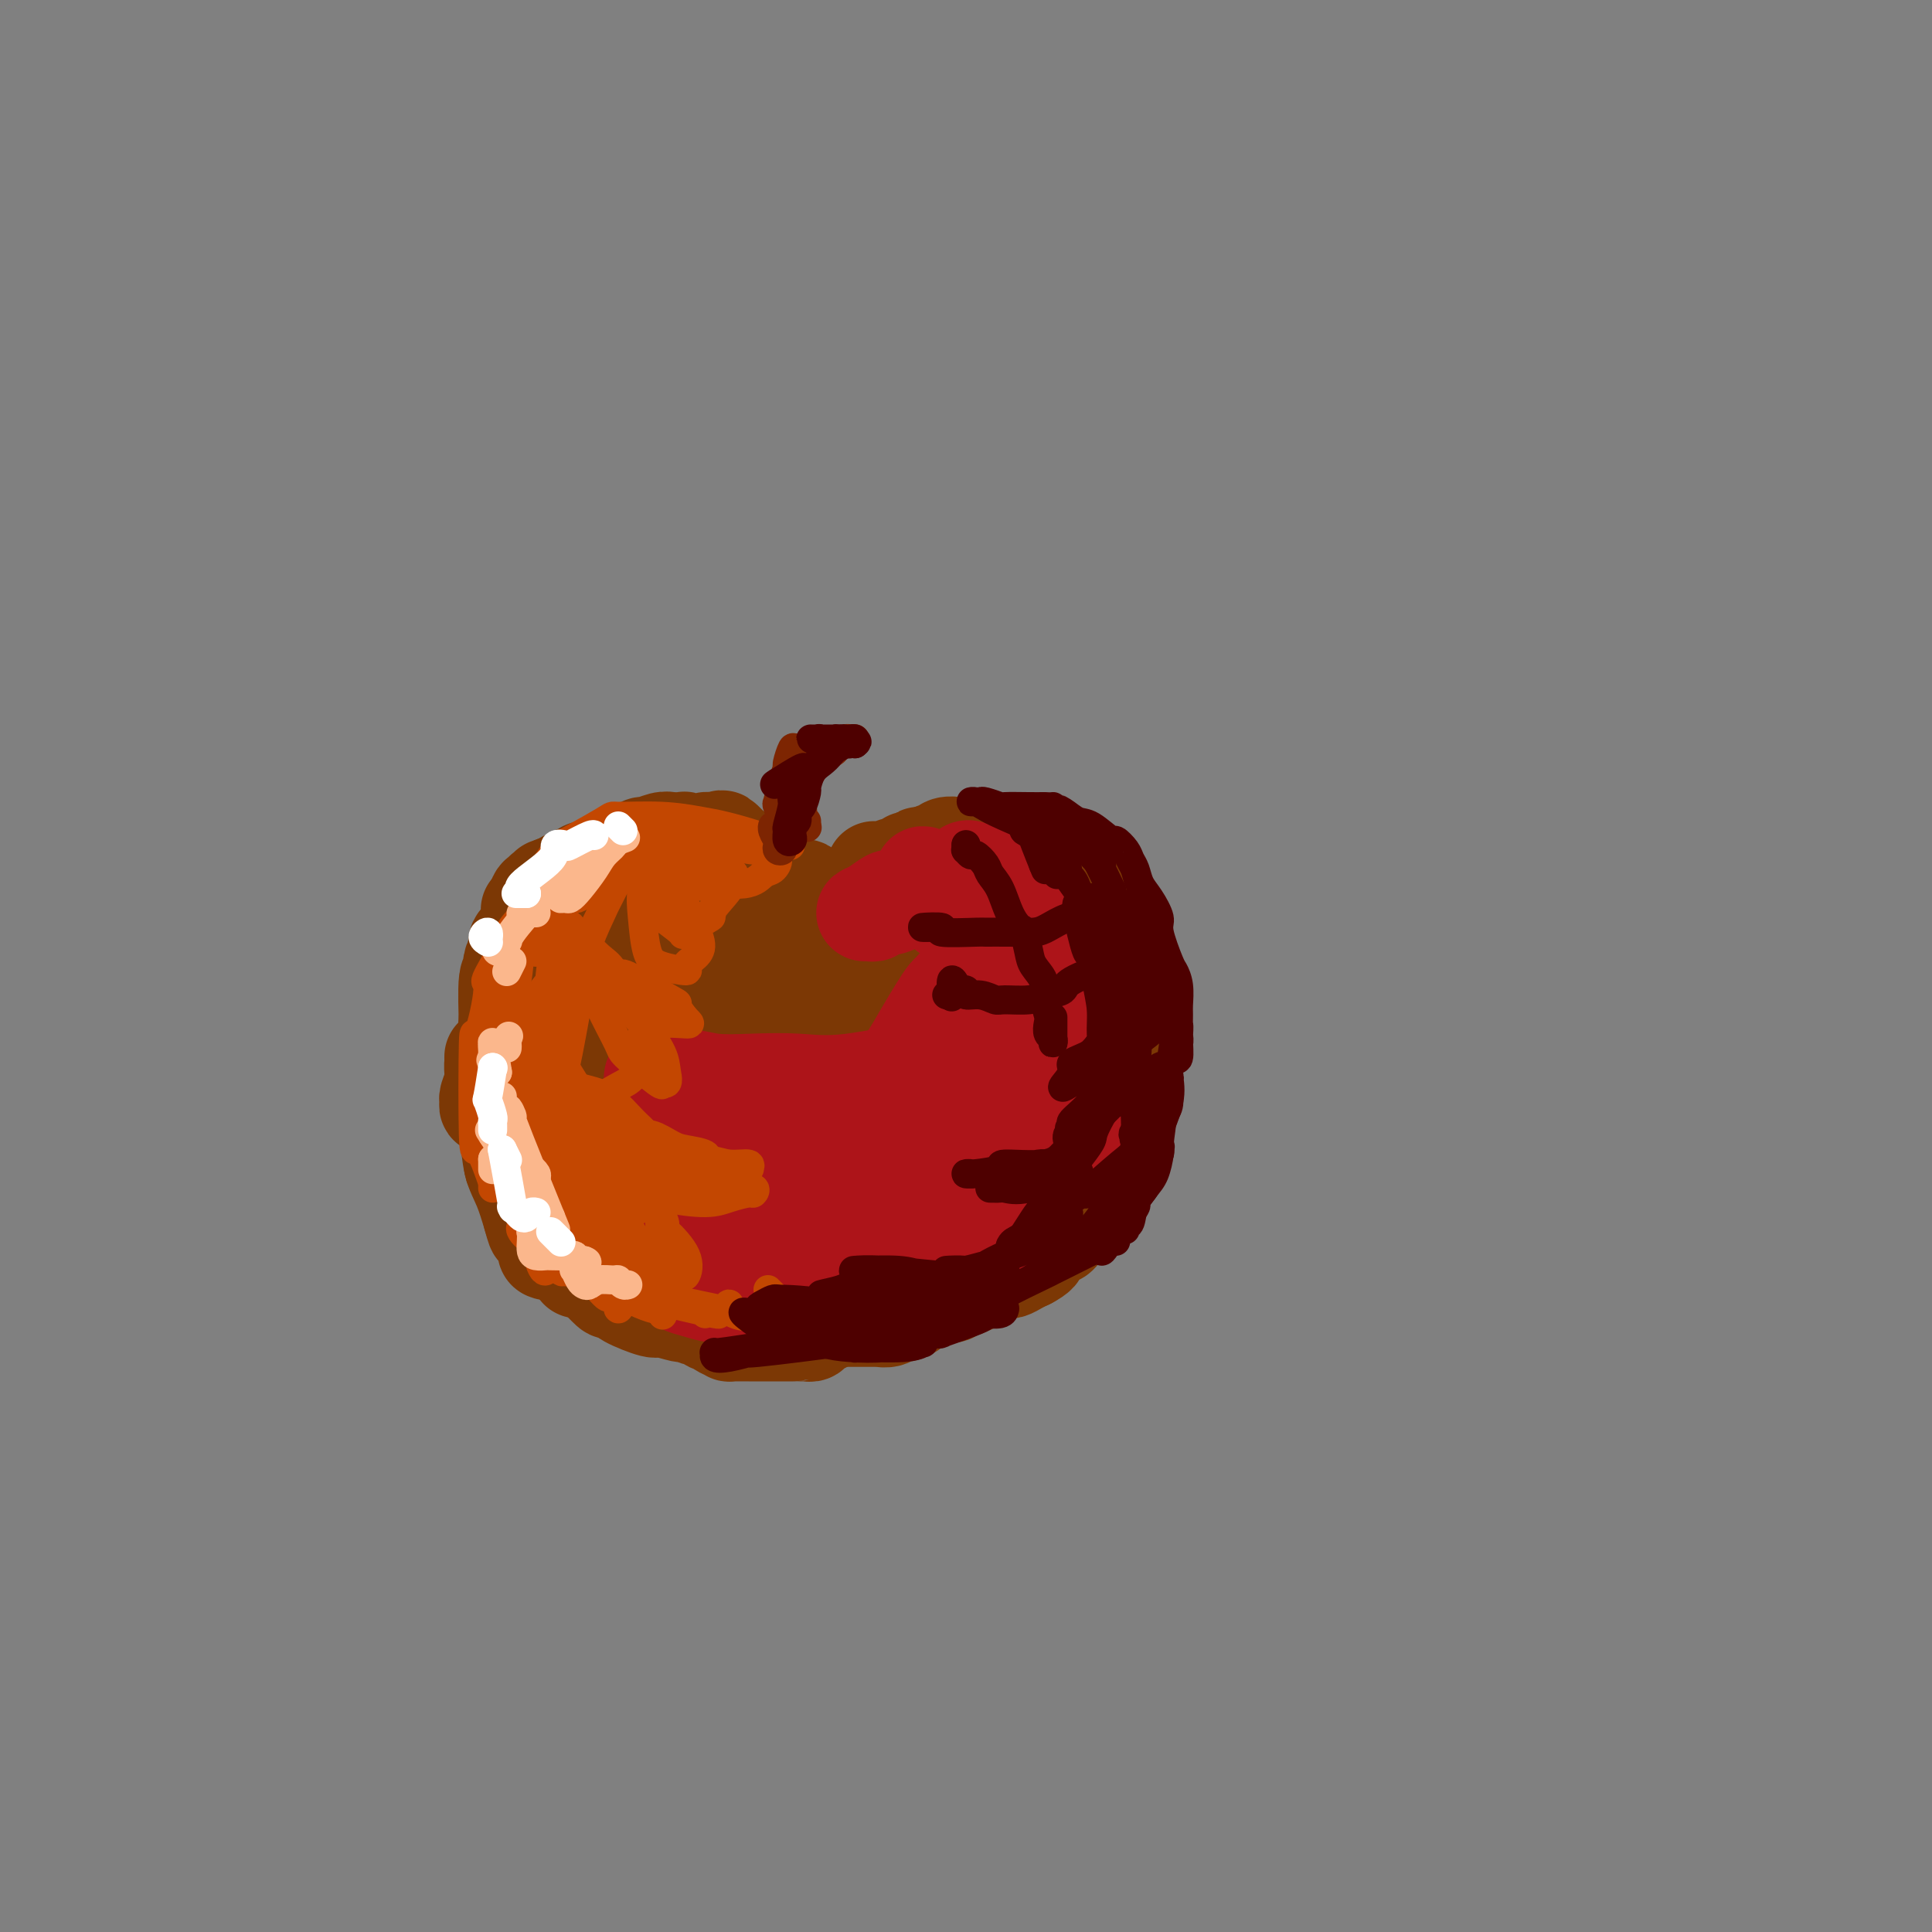 <svg viewBox='0 0 400 400' version='1.1' xmlns='http://www.w3.org/2000/svg' xmlns:xlink='http://www.w3.org/1999/xlink'><rect x="0" y="0" width="400" height="400" fill="#808080" stroke="none"/><g fill='none' stroke='#7C3805' stroke-width='20' stroke-linecap='round' stroke-linejoin='round'><path d='M154,178c-0.417,-0.417 -0.833,-0.833 -1,-1c-0.167,-0.167 -0.083,-0.083 0,0'/><path d='M154,178c0.448,0.455 0.895,0.910 0,0c-0.895,-0.910 -3.133,-3.187 -4,-4c-0.867,-0.813 -0.364,-0.164 -1,0c-0.636,0.164 -2.412,-0.156 -3,0c-0.588,0.156 0.012,0.788 0,1c-0.012,0.212 -0.636,0.005 -1,0c-0.364,-0.005 -0.466,0.194 -1,0c-0.534,-0.194 -1.499,-0.780 -2,-1c-0.501,-0.220 -0.539,-0.074 -1,0c-0.461,0.074 -1.346,0.076 -2,0c-0.654,-0.076 -1.078,-0.231 -2,0c-0.922,0.231 -2.341,0.849 -3,1c-0.659,0.151 -0.559,-0.166 -1,0c-0.441,0.166 -1.424,0.815 -2,1c-0.576,0.185 -0.745,-0.095 -1,0c-0.255,0.095 -0.597,0.565 -1,1c-0.403,0.435 -0.867,0.833 -1,1c-0.133,0.167 0.067,0.101 0,0c-0.067,-0.101 -0.400,-0.237 -1,0c-0.600,0.237 -1.466,0.848 -2,1c-0.534,0.152 -0.734,-0.157 -1,0c-0.266,0.157 -0.597,0.778 -1,1c-0.403,0.222 -0.878,0.046 -1,0c-0.122,-0.046 0.108,0.039 0,0c-0.108,-0.039 -0.554,-0.203 -1,0c-0.446,0.203 -0.893,0.771 -1,1c-0.107,0.229 0.126,0.118 0,0c-0.126,-0.118 -0.611,-0.241 -1,0c-0.389,0.241 -0.682,0.848 -1,1c-0.318,0.152 -0.663,-0.151 -1,0c-0.337,0.151 -0.668,0.758 -1,1c-0.332,0.242 -0.666,0.121 -1,0'/><path d='M115,183c-3.603,1.347 -0.612,0.214 0,0c0.612,-0.214 -1.157,0.491 -2,1c-0.843,0.509 -0.762,0.823 -1,1c-0.238,0.177 -0.796,0.217 -1,1c-0.204,0.783 -0.055,2.309 0,3c0.055,0.691 0.016,0.547 0,1c-0.016,0.453 -0.008,1.502 0,2c0.008,0.498 0.015,0.446 0,1c-0.015,0.554 -0.053,1.716 0,2c0.053,0.284 0.195,-0.308 0,1c-0.195,1.308 -0.728,4.516 -1,6c-0.272,1.484 -0.283,1.246 0,2c0.283,0.754 0.861,2.502 1,3c0.139,0.498 -0.160,-0.254 0,1c0.160,1.254 0.779,4.515 1,6c0.221,1.485 0.046,1.193 0,1c-0.046,-0.193 0.039,-0.288 0,0c-0.039,0.288 -0.203,0.958 0,0c0.203,-0.958 0.772,-3.543 1,-4c0.228,-0.457 0.116,1.215 0,0c-0.116,-1.215 -0.234,-5.317 0,-7c0.234,-1.683 0.820,-0.947 1,-2c0.180,-1.053 -0.047,-3.894 0,-5c0.047,-1.106 0.366,-0.476 0,-1c-0.366,-0.524 -1.419,-2.203 -2,-3c-0.581,-0.797 -0.692,-0.711 -1,-1c-0.308,-0.289 -0.815,-0.954 -1,-1c-0.185,-0.046 -0.050,0.526 0,1c0.050,0.474 0.014,0.850 0,1c-0.014,0.150 -0.007,0.075 0,0'/><path d='M110,193c-0.861,0.691 -1.012,4.420 -1,6c0.012,1.580 0.188,1.012 0,3c-0.188,1.988 -0.739,6.531 -1,9c-0.261,2.469 -0.230,2.862 0,4c0.230,1.138 0.661,3.020 1,4c0.339,0.980 0.587,1.059 1,1c0.413,-0.059 0.990,-0.254 1,0c0.010,0.254 -0.548,0.958 0,-1c0.548,-1.958 2.200,-6.576 3,-8c0.800,-1.424 0.747,0.348 1,-2c0.253,-2.348 0.814,-8.816 1,-12c0.186,-3.184 -0.001,-3.084 0,-4c0.001,-0.916 0.191,-2.846 0,-4c-0.191,-1.154 -0.761,-1.530 -1,-2c-0.239,-0.470 -0.145,-1.032 0,-1c0.145,0.032 0.343,0.657 0,1c-0.343,0.343 -1.225,0.402 -2,1c-0.775,0.598 -1.441,1.735 -2,3c-0.559,1.265 -1.011,2.658 -2,4c-0.989,1.342 -2.514,2.633 -3,4c-0.486,1.367 0.066,2.811 0,3c-0.066,0.189 -0.751,-0.877 -1,1c-0.249,1.877 -0.064,6.698 0,9c0.064,2.302 0.007,2.083 0,3c-0.007,0.917 0.038,2.968 0,4c-0.038,1.032 -0.157,1.046 0,1c0.157,-0.046 0.592,-0.150 1,-1c0.408,-0.850 0.790,-2.444 1,-3c0.210,-0.556 0.249,-0.073 1,-2c0.751,-1.927 2.215,-6.265 3,-9c0.785,-2.735 0.893,-3.868 1,-5'/><path d='M112,200c1.235,-3.395 0.823,-2.381 1,-3c0.177,-0.619 0.941,-2.871 1,-4c0.059,-1.129 -0.589,-1.136 -1,-1c-0.411,0.136 -0.586,0.414 -1,1c-0.414,0.586 -1.068,1.480 -1,2c0.068,0.520 0.856,0.666 0,3c-0.856,2.334 -3.358,6.857 -4,8c-0.642,1.143 0.574,-1.092 0,1c-0.574,2.092 -2.940,8.513 -4,12c-1.060,3.487 -0.816,4.041 -1,5c-0.184,0.959 -0.795,2.322 -1,3c-0.205,0.678 -0.002,0.669 0,1c0.002,0.331 -0.196,1.002 0,1c0.196,-0.002 0.784,-0.677 1,-1c0.216,-0.323 0.058,-0.293 0,-1c-0.058,-0.707 -0.016,-2.152 0,-3c0.016,-0.848 0.004,-1.100 0,-2c-0.004,-0.900 -0.002,-2.450 0,-3c0.002,-0.550 0.002,-0.101 0,0c-0.002,0.101 -0.008,-0.145 0,0c0.008,0.145 0.029,0.681 0,1c-0.029,0.319 -0.107,0.422 0,2c0.107,1.578 0.399,4.633 1,7c0.601,2.367 1.512,4.047 2,6c0.488,1.953 0.555,4.180 1,6c0.445,1.820 1.270,3.234 2,5c0.730,1.766 1.365,3.883 2,6'/><path d='M110,252c1.339,5.041 0.686,1.144 1,1c0.314,-0.144 1.597,3.465 2,5c0.403,1.535 -0.072,0.996 0,1c0.072,0.004 0.692,0.551 1,0c0.308,-0.551 0.304,-2.201 0,-4c-0.304,-1.799 -0.909,-3.746 -1,-4c-0.091,-0.254 0.330,1.187 0,-1c-0.330,-2.187 -1.412,-8.002 -2,-11c-0.588,-2.998 -0.680,-3.181 -1,-4c-0.320,-0.819 -0.866,-2.276 -1,-3c-0.134,-0.724 0.143,-0.715 0,-1c-0.143,-0.285 -0.706,-0.864 -1,-1c-0.294,-0.136 -0.320,0.170 0,1c0.320,0.830 0.986,2.184 1,2c0.014,-0.184 -0.622,-1.905 0,1c0.622,2.905 2.503,10.436 3,13c0.497,2.564 -0.392,0.161 1,2c1.392,1.839 5.063,7.919 7,11c1.937,3.081 2.141,3.162 3,4c0.859,0.838 2.374,2.432 3,3c0.626,0.568 0.365,0.109 1,0c0.635,-0.109 2.167,0.131 3,0c0.833,-0.131 0.968,-0.633 1,-2c0.032,-1.367 -0.037,-3.600 0,-5c0.037,-1.400 0.182,-1.968 0,-4c-0.182,-2.032 -0.690,-5.528 -3,-11c-2.310,-5.472 -6.423,-12.920 -8,-16c-1.577,-3.080 -0.617,-1.791 -1,-2c-0.383,-0.209 -2.109,-1.917 -3,-3c-0.891,-1.083 -0.945,-1.542 -1,-2'/><path d='M115,222c-1.990,-3.837 -0.464,-1.931 0,-1c0.464,0.931 -0.132,0.887 0,2c0.132,1.113 0.993,3.384 2,6c1.007,2.616 2.162,5.577 3,8c0.838,2.423 1.360,4.308 3,6c1.640,1.692 4.398,3.193 6,4c1.602,0.807 2.049,0.922 4,0c1.951,-0.922 5.405,-2.879 7,-4c1.595,-1.121 1.329,-1.404 2,-3c0.671,-1.596 2.279,-4.503 3,-7c0.721,-2.497 0.555,-4.584 0,-8c-0.555,-3.416 -1.498,-8.161 -3,-12c-1.502,-3.839 -3.561,-6.771 -4,-8c-0.439,-1.229 0.744,-0.755 -1,-3c-1.744,-2.245 -6.415,-7.210 -9,-9c-2.585,-1.790 -3.085,-0.405 -4,3c-0.915,3.405 -2.247,8.831 -3,11c-0.753,2.169 -0.927,1.081 0,4c0.927,2.919 2.957,9.845 3,12c0.043,2.155 -1.900,-0.462 0,1c1.900,1.462 7.642,7.003 11,9c3.358,1.997 4.333,0.449 6,-1c1.667,-1.449 4.027,-2.798 6,-4c1.973,-1.202 3.558,-2.256 4,-4c0.442,-1.744 -0.259,-4.177 0,-5c0.259,-0.823 1.478,-0.036 0,-3c-1.478,-2.964 -5.653,-9.678 -7,-12c-1.347,-2.322 0.134,-0.251 -2,-1c-2.134,-0.749 -7.882,-4.317 -11,-6c-3.118,-1.683 -3.605,-1.481 -5,1c-1.395,2.481 -3.697,7.240 -6,12'/><path d='M120,210c-1.151,2.288 -1.027,2.006 -1,5c0.027,2.994 -0.041,9.262 0,13c0.041,3.738 0.191,4.946 2,8c1.809,3.054 5.278,7.952 8,10c2.722,2.048 4.696,1.244 8,0c3.304,-1.244 7.937,-2.929 9,-3c1.063,-0.071 -1.445,1.471 0,-1c1.445,-2.471 6.844,-8.954 9,-11c2.156,-2.046 1.069,0.346 1,-2c-0.069,-2.346 0.878,-9.429 1,-14c0.122,-4.571 -0.583,-6.630 -2,-10c-1.417,-3.370 -3.547,-8.051 -4,-10c-0.453,-1.949 0.769,-1.165 -1,-3c-1.769,-1.835 -6.530,-6.287 -8,-8c-1.470,-1.713 0.352,-0.687 -1,0c-1.352,0.687 -5.878,1.034 -8,2c-2.122,0.966 -1.838,2.550 -2,3c-0.162,0.450 -0.768,-0.235 -1,0c-0.232,0.235 -0.088,1.389 0,2c0.088,0.611 0.120,0.679 1,2c0.880,1.321 2.606,3.893 4,6c1.394,2.107 2.454,3.748 4,5c1.546,1.252 3.577,2.116 6,3c2.423,0.884 5.238,1.788 6,2c0.762,0.212 -0.527,-0.268 1,-1c1.527,-0.732 5.871,-1.714 8,-2c2.129,-0.286 2.043,0.125 2,-1c-0.043,-1.125 -0.042,-3.786 0,-5c0.042,-1.214 0.127,-0.981 -1,-2c-1.127,-1.019 -3.465,-3.291 -6,-5c-2.535,-1.709 -5.268,-2.854 -8,-4'/><path d='M147,189c-3.366,-1.913 -4.280,-1.195 -5,-1c-0.720,0.195 -1.247,-0.134 -2,0c-0.753,0.134 -1.733,0.731 -2,1c-0.267,0.269 0.181,0.209 1,1c0.819,0.791 2.011,2.431 3,3c0.989,0.569 1.776,0.065 3,0c1.224,-0.065 2.884,0.308 6,1c3.116,0.692 7.687,1.702 10,2c2.313,0.298 2.366,-0.117 3,0c0.634,0.117 1.847,0.767 4,1c2.153,0.233 5.244,0.049 7,0c1.756,-0.049 2.176,0.038 2,0c-0.176,-0.038 -0.948,-0.201 -2,-1c-1.052,-0.799 -2.385,-2.233 -4,-3c-1.615,-0.767 -3.512,-0.868 -4,-1c-0.488,-0.132 0.432,-0.294 -2,-2c-2.432,-1.706 -8.217,-4.955 -10,-6c-1.783,-1.045 0.436,0.114 0,0c-0.436,-0.114 -3.527,-1.500 -5,-2c-1.473,-0.500 -1.328,-0.112 -1,0c0.328,0.112 0.840,-0.050 1,0c0.160,0.050 -0.032,0.313 1,1c1.032,0.687 3.288,1.798 4,2c0.712,0.202 -0.121,-0.506 2,1c2.121,1.506 7.196,5.227 10,7c2.804,1.773 3.338,1.597 4,2c0.662,0.403 1.451,1.384 2,2c0.549,0.616 0.859,0.866 1,1c0.141,0.134 0.115,0.151 0,0c-0.115,-0.151 -0.319,-0.472 -1,-1c-0.681,-0.528 -1.841,-1.264 -3,-2'/><path d='M170,195c-1.276,-0.814 -2.967,-1.849 -6,-4c-3.033,-2.151 -7.407,-5.418 -9,-7c-1.593,-1.582 -0.405,-1.478 -1,-2c-0.595,-0.522 -2.972,-1.671 -4,-2c-1.028,-0.329 -0.708,0.162 -1,0c-0.292,-0.162 -1.197,-0.976 0,0c1.197,0.976 4.497,3.743 5,5c0.503,1.257 -1.792,1.003 1,2c2.792,0.997 10.670,3.246 13,4c2.330,0.754 -0.888,0.013 0,0c0.888,-0.013 5.883,0.700 8,1c2.117,0.300 1.357,0.185 1,0c-0.357,-0.185 -0.313,-0.441 -1,-1c-0.687,-0.559 -2.107,-1.422 -4,-2c-1.893,-0.578 -4.260,-0.870 -5,-1c-0.740,-0.130 0.145,-0.098 -2,-1c-2.145,-0.902 -7.321,-2.738 -10,-4c-2.679,-1.262 -2.859,-1.950 -3,-2c-0.141,-0.050 -0.241,0.536 0,1c0.241,0.464 0.824,0.804 1,1c0.176,0.196 -0.057,0.246 1,1c1.057,0.754 3.402,2.210 5,3c1.598,0.790 2.448,0.913 5,2c2.552,1.087 6.807,3.139 9,4c2.193,0.861 2.325,0.532 4,1c1.675,0.468 4.892,1.734 6,2c1.108,0.266 0.106,-0.467 -1,-1c-1.106,-0.533 -2.316,-0.867 -3,-1c-0.684,-0.133 -0.842,-0.067 -1,0'/><path d='M178,194c-4.742,-1.726 -14.096,-5.041 -17,-6c-2.904,-0.959 0.641,0.436 -1,-1c-1.641,-1.436 -8.469,-5.705 -11,-7c-2.531,-1.295 -0.765,0.384 -1,0c-0.235,-0.384 -2.471,-2.830 -3,-4c-0.529,-1.170 0.650,-1.064 1,-1c0.350,0.064 -0.128,0.087 0,0c0.128,-0.087 0.861,-0.283 2,0c1.139,0.283 2.685,1.046 3,1c0.315,-0.046 -0.601,-0.900 1,0c1.601,0.900 5.719,3.553 7,4c1.281,0.447 -0.274,-1.313 1,0c1.274,1.313 5.377,5.701 8,8c2.623,2.299 3.765,2.511 5,3c1.235,0.489 2.562,1.256 4,2c1.438,0.744 2.988,1.466 4,2c1.012,0.534 1.485,0.879 2,1c0.515,0.121 1.070,0.016 1,0c-0.070,-0.016 -0.765,0.057 -1,0c-0.235,-0.057 -0.009,-0.243 -1,-1c-0.991,-0.757 -3.199,-2.084 -5,-3c-1.801,-0.916 -3.196,-1.420 -5,-3c-1.804,-1.580 -4.016,-4.236 -5,-5c-0.984,-0.764 -0.741,0.364 -2,0c-1.259,-0.364 -4.021,-2.220 -5,-3c-0.979,-0.780 -0.174,-0.484 0,0c0.174,0.484 -0.282,1.157 0,2c0.282,0.843 1.302,1.855 3,3c1.698,1.145 4.072,2.424 5,3c0.928,0.576 0.408,0.450 2,1c1.592,0.550 5.296,1.775 9,3'/><path d='M179,193c2.594,1.187 1.080,0.655 2,1c0.920,0.345 4.274,1.567 6,2c1.726,0.433 1.824,0.076 2,0c0.176,-0.076 0.429,0.130 0,0c-0.429,-0.130 -1.539,-0.595 -2,-1c-0.461,-0.405 -0.272,-0.750 -1,-1c-0.728,-0.250 -2.374,-0.407 -5,-1c-2.626,-0.593 -6.234,-1.623 -8,-2c-1.766,-0.377 -1.692,-0.100 -2,0c-0.308,0.100 -0.999,0.023 -1,0c-0.001,-0.023 0.688,0.009 1,0c0.312,-0.009 0.245,-0.059 1,0c0.755,0.059 2.330,0.229 4,0c1.670,-0.229 3.434,-0.855 5,-1c1.566,-0.145 2.932,0.192 5,0c2.068,-0.192 4.838,-0.913 6,-1c1.162,-0.087 0.718,0.460 2,0c1.282,-0.460 4.291,-1.927 6,-3c1.709,-1.073 2.120,-1.751 2,-2c-0.120,-0.249 -0.769,-0.068 -1,0c-0.231,0.068 -0.045,0.024 -1,0c-0.955,-0.024 -3.052,-0.026 -5,0c-1.948,0.026 -3.748,0.082 -6,0c-2.252,-0.082 -4.956,-0.303 -7,0c-2.044,0.303 -3.428,1.128 -5,2c-1.572,0.872 -3.333,1.789 -4,2c-0.667,0.211 -0.241,-0.284 -1,0c-0.759,0.284 -2.704,1.346 -3,2c-0.296,0.654 1.058,0.901 2,1c0.942,0.099 1.471,0.049 2,0'/><path d='M173,191c0.829,0.001 0.900,-0.496 3,-1c2.100,-0.504 6.229,-1.014 8,-1c1.771,0.014 1.183,0.554 3,0c1.817,-0.554 6.039,-2.201 9,-3c2.961,-0.799 4.662,-0.750 6,-1c1.338,-0.250 2.312,-0.799 3,-1c0.688,-0.201 1.089,-0.056 1,0c-0.089,0.056 -0.668,0.022 -1,0c-0.332,-0.022 -0.416,-0.031 -1,0c-0.584,0.031 -1.667,0.103 -4,0c-2.333,-0.103 -5.916,-0.383 -9,0c-3.084,0.383 -5.669,1.427 -8,2c-2.331,0.573 -4.407,0.675 -6,1c-1.593,0.325 -2.704,0.872 -3,1c-0.296,0.128 0.223,-0.164 1,0c0.777,0.164 1.812,0.783 2,1c0.188,0.217 -0.470,0.031 2,0c2.470,-0.031 8.067,0.093 12,0c3.933,-0.093 6.202,-0.403 8,-1c1.798,-0.597 3.125,-1.480 5,-2c1.875,-0.520 4.299,-0.676 6,-1c1.701,-0.324 2.679,-0.815 3,-1c0.321,-0.185 -0.013,-0.063 0,0c0.013,0.063 0.374,0.066 0,0c-0.374,-0.066 -1.484,-0.200 -3,0c-1.516,0.200 -3.437,0.733 -4,1c-0.563,0.267 0.233,0.268 -2,0c-2.233,-0.268 -7.495,-0.804 -9,-1c-1.505,-0.196 0.749,-0.053 0,0c-0.749,0.053 -4.500,0.015 -6,0c-1.500,-0.015 -0.750,-0.008 0,0'/><path d='M189,184c-3.756,0.166 -1.148,0.582 0,1c1.148,0.418 0.834,0.840 2,1c1.166,0.160 3.811,0.058 4,0c0.189,-0.058 -2.077,-0.072 0,0c2.077,0.072 8.496,0.230 11,0c2.504,-0.230 1.091,-0.847 2,-1c0.909,-0.153 4.139,0.159 6,0c1.861,-0.159 2.354,-0.788 3,-1c0.646,-0.212 1.444,-0.005 2,0c0.556,0.005 0.871,-0.191 1,0c0.129,0.191 0.072,0.769 0,1c-0.072,0.231 -0.159,0.114 -1,0c-0.841,-0.114 -2.438,-0.227 -4,0c-1.562,0.227 -3.091,0.794 -5,1c-1.909,0.206 -4.197,0.053 -6,0c-1.803,-0.053 -3.121,-0.004 -4,0c-0.879,0.004 -1.320,-0.036 -2,0c-0.680,0.036 -1.598,0.146 -2,0c-0.402,-0.146 -0.289,-0.550 0,-1c0.289,-0.450 0.752,-0.948 1,-1c0.248,-0.052 0.281,0.340 1,0c0.719,-0.340 2.125,-1.412 3,-2c0.875,-0.588 1.220,-0.694 2,-1c0.780,-0.306 1.996,-0.814 3,-1c1.004,-0.186 1.795,-0.050 2,0c0.205,0.050 -0.176,0.013 0,0c0.176,-0.013 0.907,-0.004 1,0c0.093,0.004 -0.454,0.002 -1,0'/><path d='M208,180c1.065,-0.729 -2.271,0.449 -4,1c-1.729,0.551 -1.851,0.473 -3,1c-1.149,0.527 -3.324,1.657 -5,2c-1.676,0.343 -2.853,-0.100 -4,0c-1.147,0.100 -2.265,0.745 -3,1c-0.735,0.255 -1.089,0.122 -1,0c0.089,-0.122 0.619,-0.232 1,0c0.381,0.232 0.612,0.804 1,1c0.388,0.196 0.932,0.014 2,0c1.068,-0.014 2.658,0.140 3,0c0.342,-0.140 -0.565,-0.573 1,-1c1.565,-0.427 5.601,-0.846 8,-1c2.399,-0.154 3.161,-0.041 4,0c0.839,0.041 1.756,0.011 2,0c0.244,-0.011 -0.186,-0.004 1,0c1.186,0.004 3.987,0.005 5,0c1.013,-0.005 0.239,-0.016 1,0c0.761,0.016 3.056,0.060 4,0c0.944,-0.060 0.536,-0.223 1,0c0.464,0.223 1.799,0.833 2,1c0.201,0.167 -0.733,-0.109 -1,0c-0.267,0.109 0.133,0.604 0,1c-0.133,0.396 -0.799,0.693 -1,1c-0.201,0.307 0.062,0.624 0,1c-0.062,0.376 -0.449,0.810 -1,1c-0.551,0.190 -1.265,0.134 -2,0c-0.735,-0.134 -1.490,-0.348 -2,-1c-0.510,-0.652 -0.776,-1.742 -1,-2c-0.224,-0.258 -0.406,0.315 -1,0c-0.594,-0.315 -1.598,-1.519 -2,-2c-0.402,-0.481 -0.201,-0.241 0,0'/><path d='M213,184c-0.879,-0.753 -0.077,-0.137 0,0c0.077,0.137 -0.570,-0.207 0,0c0.570,0.207 2.358,0.963 3,1c0.642,0.037 0.137,-0.647 1,1c0.863,1.647 3.094,5.624 4,7c0.906,1.376 0.489,0.150 1,2c0.511,1.850 1.952,6.774 3,11c1.048,4.226 1.702,7.753 2,9c0.298,1.247 0.238,0.212 0,0c-0.238,-0.212 -0.656,0.398 0,1c0.656,0.602 2.386,1.196 1,-3c-1.386,-4.196 -5.888,-13.181 -8,-17c-2.112,-3.819 -1.835,-2.474 -2,-3c-0.165,-0.526 -0.773,-2.925 -1,-4c-0.227,-1.075 -0.073,-0.825 0,-1c0.073,-0.175 0.064,-0.776 0,-1c-0.064,-0.224 -0.184,-0.073 0,0c0.184,0.073 0.672,0.068 1,0c0.328,-0.068 0.498,-0.197 1,0c0.502,0.197 1.338,0.721 2,1c0.662,0.279 1.150,0.312 2,1c0.850,0.688 2.063,2.030 3,4c0.937,1.970 1.598,4.569 2,6c0.402,1.431 0.543,1.695 1,3c0.457,1.305 1.228,3.653 2,6'/><path d='M231,208c0.923,2.412 0.731,0.941 1,1c0.269,0.059 1.000,1.647 1,2c0.000,0.353 -0.729,-0.528 -1,-1c-0.271,-0.472 -0.084,-0.533 0,-1c0.084,-0.467 0.064,-1.338 -1,-3c-1.064,-1.662 -3.172,-4.116 -4,-5c-0.828,-0.884 -0.376,-0.200 -1,-2c-0.624,-1.800 -2.325,-6.085 -3,-8c-0.675,-1.915 -0.323,-1.459 -1,-2c-0.677,-0.541 -2.384,-2.079 -3,-3c-0.616,-0.921 -0.142,-1.225 0,-1c0.142,0.225 -0.047,0.977 0,1c0.047,0.023 0.332,-0.685 1,0c0.668,0.685 1.720,2.762 2,3c0.280,0.238 -0.213,-1.364 1,0c1.213,1.364 4.133,5.694 5,7c0.867,1.306 -0.318,-0.413 0,1c0.318,1.413 2.139,5.960 3,8c0.861,2.040 0.764,1.575 1,2c0.236,0.425 0.807,1.739 1,2c0.193,0.261 0.007,-0.531 0,-1c-0.007,-0.469 0.163,-0.613 0,-1c-0.163,-0.387 -0.661,-1.015 -1,-2c-0.339,-0.985 -0.519,-2.328 -1,-4c-0.481,-1.672 -1.264,-3.675 -2,-5c-0.736,-1.325 -1.424,-1.974 -2,-3c-0.576,-1.026 -1.040,-2.430 -2,-4c-0.960,-1.570 -2.417,-3.306 -3,-4c-0.583,-0.694 -0.291,-0.347 0,0'/><path d='M222,185c-2.172,-4.117 -2.101,-2.408 -2,-2c0.101,0.408 0.233,-0.483 0,-1c-0.233,-0.517 -0.831,-0.660 -1,-1c-0.169,-0.340 0.091,-0.879 0,-1c-0.091,-0.121 -0.535,0.175 -1,0c-0.465,-0.175 -0.952,-0.821 -1,-1c-0.048,-0.179 0.344,0.111 0,0c-0.344,-0.111 -1.423,-0.622 -2,-1c-0.577,-0.378 -0.651,-0.623 -1,-1c-0.349,-0.377 -0.973,-0.886 -1,-1c-0.027,-0.114 0.543,0.165 0,0c-0.543,-0.165 -2.197,-0.776 -3,-1c-0.803,-0.224 -0.754,-0.060 -1,0c-0.246,0.060 -0.787,0.016 -1,0c-0.213,-0.016 -0.098,-0.004 0,0c0.098,0.004 0.179,0.001 0,0c-0.179,-0.001 -0.620,-0.000 -1,0c-0.380,0.000 -0.701,0.000 -1,0c-0.299,-0.000 -0.575,-0.000 -1,0c-0.425,0.000 -0.997,-0.000 -1,0c-0.003,0.000 0.565,0.000 0,0c-0.565,-0.000 -2.263,-0.001 -3,0c-0.737,0.001 -0.513,0.004 -1,0c-0.487,-0.004 -1.685,-0.015 -2,0c-0.315,0.015 0.253,0.056 0,0c-0.253,-0.056 -1.327,-0.208 -2,0c-0.673,0.208 -0.943,0.777 -1,1c-0.057,0.223 0.100,0.098 0,0c-0.100,-0.098 -0.457,-0.171 -1,0c-0.543,0.171 -1.271,0.585 -2,1'/><path d='M192,177c-2.902,0.244 -1.157,-0.146 -1,0c0.157,0.146 -1.275,0.827 -2,1c-0.725,0.173 -0.745,-0.164 -1,0c-0.255,0.164 -0.747,0.829 -1,1c-0.253,0.171 -0.266,-0.150 -1,0c-0.734,0.150 -2.187,0.772 -3,1c-0.813,0.228 -0.986,0.061 -1,0c-0.014,-0.061 0.129,-0.016 0,0c-0.129,0.016 -0.532,0.004 -1,0c-0.468,-0.004 -1.003,-0.001 -1,0c0.003,0.001 0.542,-0.002 1,0c0.458,0.002 0.833,0.007 1,0c0.167,-0.007 0.125,-0.026 1,0c0.875,0.026 2.667,0.097 3,0c0.333,-0.097 -0.793,-0.362 1,0c1.793,0.362 6.504,1.351 10,2c3.496,0.649 5.776,0.959 7,1c1.224,0.041 1.393,-0.185 2,0c0.607,0.185 1.654,0.782 2,1c0.346,0.218 -0.008,0.059 0,0c0.008,-0.059 0.379,-0.016 0,0c-0.379,0.016 -1.508,0.004 -3,0c-1.492,-0.004 -3.348,-0.001 -5,0c-1.652,0.001 -3.098,0.000 -5,0c-1.902,-0.000 -4.258,-0.000 -6,0c-1.742,0.000 -2.871,0.000 -4,0'/><path d='M185,184c-3.815,0.166 -1.854,0.581 -3,1c-1.146,0.419 -5.399,0.841 -8,1c-2.601,0.159 -3.550,0.056 -5,0c-1.450,-0.056 -3.400,-0.064 -4,0c-0.600,0.064 0.149,0.199 -1,0c-1.149,-0.199 -4.195,-0.733 -6,-1c-1.805,-0.267 -2.367,-0.267 -3,0c-0.633,0.267 -1.337,0.800 -2,1c-0.663,0.200 -1.285,0.068 -2,0c-0.715,-0.068 -1.523,-0.071 -2,0c-0.477,0.071 -0.624,0.215 -1,0c-0.376,-0.215 -0.983,-0.790 -2,-1c-1.017,-0.210 -2.445,-0.056 -3,0c-0.555,0.056 -0.236,0.015 -1,0c-0.764,-0.015 -2.610,-0.004 -4,0c-1.390,0.004 -2.323,0.001 -3,0c-0.677,-0.001 -1.098,-0.000 -2,0c-0.902,0.000 -2.284,-0.001 -3,0c-0.716,0.001 -0.764,0.004 -1,0c-0.236,-0.004 -0.659,-0.015 -1,0c-0.341,0.015 -0.601,0.056 -1,0c-0.399,-0.056 -0.937,-0.207 -1,0c-0.063,0.207 0.349,0.774 0,1c-0.349,0.226 -1.459,0.112 -2,0c-0.541,-0.112 -0.512,-0.222 -1,0c-0.488,0.222 -1.493,0.778 -2,1c-0.507,0.222 -0.517,0.112 -1,0c-0.483,-0.112 -1.439,-0.226 -2,0c-0.561,0.226 -0.728,0.792 -1,1c-0.272,0.208 -0.649,0.060 -1,0c-0.351,-0.060 -0.675,-0.030 -1,0'/><path d='M115,188c-10.781,0.635 -2.735,0.223 0,0c2.735,-0.223 0.158,-0.256 -1,0c-1.158,0.256 -0.898,0.800 -1,1c-0.102,0.200 -0.567,0.057 -1,0c-0.433,-0.057 -0.833,-0.027 -1,0c-0.167,0.027 -0.100,0.053 0,0c0.100,-0.053 0.234,-0.183 0,0c-0.234,0.183 -0.837,0.679 -1,1c-0.163,0.321 0.114,0.467 0,1c-0.114,0.533 -0.619,1.451 -1,2c-0.381,0.549 -0.637,0.727 -1,1c-0.363,0.273 -0.833,0.640 -1,1c-0.167,0.360 -0.031,0.711 0,1c0.031,0.289 -0.044,0.515 0,1c0.044,0.485 0.208,1.229 0,2c-0.208,0.771 -0.788,1.568 -1,2c-0.212,0.432 -0.056,0.499 0,1c0.056,0.501 0.011,1.435 0,2c-0.011,0.565 0.011,0.760 0,1c-0.011,0.240 -0.056,0.524 0,1c0.056,0.476 0.211,1.145 0,2c-0.211,0.855 -0.789,1.895 -1,3c-0.211,1.105 -0.057,2.276 0,3c0.057,0.724 0.015,1.003 0,1c-0.015,-0.003 -0.004,-0.286 0,0c0.004,0.286 0.002,1.143 0,2'/><path d='M105,217c-0.448,3.876 -0.067,2.066 0,2c0.067,-0.066 -0.178,1.613 0,3c0.178,1.387 0.780,2.483 1,3c0.220,0.517 0.059,0.457 0,1c-0.059,0.543 -0.016,1.690 0,2c0.016,0.310 0.004,-0.216 0,0c-0.004,0.216 -0.001,1.174 0,2c0.001,0.826 0.000,1.521 0,2c-0.000,0.479 0.000,0.743 0,1c-0.000,0.257 -0.001,0.505 0,1c0.001,0.495 0.002,1.235 0,2c-0.002,0.765 -0.008,1.556 0,2c0.008,0.444 0.029,0.540 0,1c-0.029,0.460 -0.110,1.282 0,2c0.110,0.718 0.409,1.332 1,2c0.591,0.668 1.475,1.389 2,2c0.525,0.611 0.692,1.112 1,2c0.308,0.888 0.757,2.163 1,3c0.243,0.837 0.280,1.236 1,2c0.720,0.764 2.122,1.894 3,3c0.878,1.106 1.232,2.187 2,3c0.768,0.813 1.949,1.356 3,2c1.051,0.644 1.973,1.388 3,2c1.027,0.612 2.161,1.092 3,2c0.839,0.908 1.385,2.243 2,3c0.615,0.757 1.299,0.935 2,1c0.701,0.065 1.420,0.018 2,0c0.580,-0.018 1.023,-0.005 1,0c-0.023,0.005 -0.511,0.003 -1,0'/><path d='M132,268c1.927,1.599 -0.755,0.596 -2,0c-1.245,-0.596 -1.054,-0.787 -1,-1c0.054,-0.213 -0.028,-0.449 -1,-1c-0.972,-0.551 -2.835,-1.416 -4,-2c-1.165,-0.584 -1.632,-0.889 -2,-1c-0.368,-0.111 -0.638,-0.030 -1,0c-0.362,0.030 -0.816,0.010 -1,0c-0.184,-0.010 -0.098,-0.010 0,0c0.098,0.010 0.210,0.030 0,0c-0.210,-0.030 -0.740,-0.110 0,0c0.740,0.110 2.751,0.411 4,1c1.249,0.589 1.737,1.465 3,2c1.263,0.535 3.302,0.729 4,1c0.698,0.271 0.055,0.621 1,1c0.945,0.379 3.476,0.788 5,1c1.524,0.212 2.039,0.226 2,0c-0.039,-0.226 -0.632,-0.691 -1,-1c-0.368,-0.309 -0.513,-0.460 -1,-1c-0.487,-0.540 -1.318,-1.469 -2,-2c-0.682,-0.531 -1.215,-0.665 -2,-1c-0.785,-0.335 -1.822,-0.870 -2,-1c-0.178,-0.130 0.501,0.147 0,0c-0.501,-0.147 -2.184,-0.717 -3,-1c-0.816,-0.283 -0.766,-0.277 -1,0c-0.234,0.277 -0.754,0.827 -1,1c-0.246,0.173 -0.220,-0.030 0,0c0.220,0.030 0.634,0.294 1,1c0.366,0.706 0.683,1.853 1,3'/><path d='M128,267c0.243,0.973 0.850,0.906 1,1c0.150,0.094 -0.159,0.350 1,1c1.159,0.650 3.785,1.695 5,2c1.215,0.305 1.018,-0.130 2,0c0.982,0.130 3.142,0.823 4,1c0.858,0.177 0.415,-0.164 1,0c0.585,0.164 2.197,0.831 3,1c0.803,0.169 0.798,-0.161 1,0c0.202,0.161 0.613,0.814 1,1c0.387,0.186 0.752,-0.094 1,0c0.248,0.094 0.381,0.561 1,1c0.619,0.439 1.725,0.850 2,1c0.275,0.150 -0.281,0.040 0,0c0.281,-0.040 1.398,-0.011 2,0c0.602,0.011 0.689,0.003 1,0c0.311,-0.003 0.847,-0.001 1,0c0.153,0.001 -0.078,0.000 0,0c0.078,-0.000 0.463,-0.000 1,0c0.537,0.000 1.225,0.000 2,0c0.775,-0.000 1.636,-0.000 2,0c0.364,0.000 0.230,0.000 1,0c0.770,-0.000 2.444,-0.000 3,0c0.556,0.000 -0.005,0.001 0,0c0.005,-0.001 0.578,-0.003 1,0c0.422,0.003 0.695,0.012 1,0c0.305,-0.012 0.643,-0.045 1,0c0.357,0.045 0.735,0.167 1,0c0.265,-0.167 0.418,-0.622 1,-1c0.582,-0.378 1.595,-0.679 2,-1c0.405,-0.321 0.203,-0.660 0,-1'/><path d='M171,273c3.560,-0.464 2.459,-0.124 2,0c-0.459,0.124 -0.277,0.033 0,0c0.277,-0.033 0.648,-0.009 1,0c0.352,0.009 0.686,0.002 1,0c0.314,-0.002 0.609,-0.001 1,0c0.391,0.001 0.878,0.000 1,0c0.122,-0.000 -0.122,-0.000 0,0c0.122,0.000 0.611,0.000 1,0c0.389,-0.000 0.677,-0.000 1,0c0.323,0.000 0.682,0.001 1,0c0.318,-0.001 0.595,-0.004 1,0c0.405,0.004 0.937,0.016 1,0c0.063,-0.016 -0.344,-0.060 0,0c0.344,0.060 1.440,0.224 2,0c0.560,-0.224 0.584,-0.835 1,-1c0.416,-0.165 1.223,0.114 2,0c0.777,-0.114 1.524,-0.623 2,-1c0.476,-0.377 0.680,-0.622 1,-1c0.320,-0.378 0.755,-0.890 1,-1c0.245,-0.110 0.300,0.182 1,0c0.700,-0.182 2.044,-0.839 3,-1c0.956,-0.161 1.525,0.174 2,0c0.475,-0.174 0.857,-0.855 1,-1c0.143,-0.145 0.048,0.248 1,0c0.952,-0.248 2.951,-1.138 4,-2c1.049,-0.862 1.149,-1.698 2,-2c0.851,-0.302 2.455,-0.070 3,0c0.545,0.070 0.033,-0.023 0,0c-0.033,0.023 0.414,0.160 1,0c0.586,-0.160 1.310,-0.617 2,-1c0.690,-0.383 1.345,-0.691 2,-1'/><path d='M213,261c4.361,-2.306 0.765,-2.071 0,-2c-0.765,0.071 1.301,-0.024 2,0c0.699,0.024 0.033,0.165 0,0c-0.033,-0.165 0.569,-0.636 1,-1c0.431,-0.364 0.693,-0.622 1,-1c0.307,-0.378 0.661,-0.877 1,-1c0.339,-0.123 0.664,0.131 1,0c0.336,-0.131 0.683,-0.647 1,-1c0.317,-0.353 0.606,-0.542 1,-1c0.394,-0.458 0.894,-1.183 1,-2c0.106,-0.817 -0.183,-1.724 0,-2c0.183,-0.276 0.838,0.081 1,0c0.162,-0.081 -0.168,-0.598 0,-1c0.168,-0.402 0.833,-0.688 1,-1c0.167,-0.312 -0.165,-0.651 0,-1c0.165,-0.349 0.828,-0.708 1,-1c0.172,-0.292 -0.146,-0.515 0,-1c0.146,-0.485 0.757,-1.230 1,-2c0.243,-0.770 0.117,-1.564 0,-2c-0.117,-0.436 -0.224,-0.512 0,-1c0.224,-0.488 0.778,-1.388 1,-2c0.222,-0.612 0.111,-0.938 0,-1c-0.111,-0.062 -0.222,0.138 0,0c0.222,-0.138 0.778,-0.614 1,-1c0.222,-0.386 0.111,-0.681 0,-1c-0.111,-0.319 -0.223,-0.663 0,-1c0.223,-0.337 0.781,-0.668 1,-1c0.219,-0.332 0.097,-0.666 0,-1c-0.097,-0.334 -0.171,-0.667 0,-1c0.171,-0.333 0.585,-0.667 1,-1'/><path d='M230,230c1.233,-3.807 0.316,-2.323 0,-2c-0.316,0.323 -0.032,-0.515 0,-1c0.032,-0.485 -0.188,-0.618 0,-1c0.188,-0.382 0.782,-1.013 1,-2c0.218,-0.987 0.059,-2.329 0,-3c-0.059,-0.671 -0.017,-0.669 0,-1c0.017,-0.331 0.008,-0.995 0,-1c-0.008,-0.005 -0.015,0.648 0,0c0.015,-0.648 0.053,-2.597 0,-4c-0.053,-1.403 -0.196,-2.261 0,-2c0.196,0.261 0.732,1.639 -1,-1c-1.732,-2.639 -5.732,-9.295 -8,-12c-2.268,-2.705 -2.803,-1.459 -5,-1c-2.197,0.459 -6.056,0.131 -10,1c-3.944,0.869 -7.972,2.934 -12,5'/><path d='M195,205c-4.005,2.522 -8.016,6.326 -10,8c-1.984,1.674 -1.939,1.217 -3,2c-1.061,0.783 -3.227,2.807 -4,4c-0.773,1.193 -0.154,1.555 -1,4c-0.846,2.445 -3.156,6.973 -4,9c-0.844,2.027 -0.222,1.554 0,2c0.222,0.446 0.044,1.810 0,3c-0.044,1.190 0.045,2.207 2,2c1.955,-0.207 5.774,-1.637 7,-2c1.226,-0.363 -0.143,0.341 2,-1c2.143,-1.341 7.796,-4.726 11,-7c3.204,-2.274 3.959,-3.435 5,-5c1.041,-1.565 2.368,-3.533 3,-5c0.632,-1.467 0.568,-2.433 1,-4c0.432,-1.567 1.361,-3.735 2,-5c0.639,-1.265 0.986,-1.628 0,-3c-0.986,-1.372 -3.307,-3.752 -4,-5c-0.693,-1.248 0.243,-1.364 -3,-1c-3.243,0.364 -10.665,1.209 -13,1c-2.335,-0.209 0.418,-1.471 -2,0c-2.418,1.471 -10.007,5.676 -14,8c-3.993,2.324 -4.389,2.768 -6,5c-1.611,2.232 -4.436,6.254 -6,8c-1.564,1.746 -1.866,1.218 -3,4c-1.134,2.782 -3.100,8.875 -4,13c-0.900,4.125 -0.736,6.282 0,8c0.736,1.718 2.043,2.997 3,4c0.957,1.003 1.565,1.732 3,2c1.435,0.268 3.696,0.077 5,0c1.304,-0.077 1.652,-0.038 2,0'/><path d='M164,254c3.198,-0.583 7.694,-2.040 12,-4c4.306,-1.960 8.422,-4.422 11,-6c2.578,-1.578 3.619,-2.272 5,-3c1.381,-0.728 3.102,-1.491 4,-2c0.898,-0.509 0.972,-0.764 0,-2c-0.972,-1.236 -2.990,-3.454 -3,-4c-0.010,-0.546 1.989,0.578 -1,0c-2.989,-0.578 -10.966,-2.859 -13,-4c-2.034,-1.141 1.875,-1.141 -2,0c-3.875,1.141 -15.532,3.422 -20,4c-4.468,0.578 -1.745,-0.546 -4,1c-2.255,1.546 -9.488,5.760 -12,7c-2.512,1.240 -0.301,-0.496 -1,1c-0.699,1.496 -4.306,6.225 -6,8c-1.694,1.775 -1.473,0.595 0,2c1.473,1.405 4.198,5.396 5,7c0.802,1.604 -0.320,0.822 1,2c1.320,1.178 5.084,4.314 8,6c2.916,1.686 4.986,1.920 8,2c3.014,0.080 6.972,0.005 8,0c1.028,-0.005 -0.875,0.059 2,-1c2.875,-1.059 10.527,-3.240 15,-5c4.473,-1.760 5.767,-3.100 7,-4c1.233,-0.900 2.405,-1.359 3,-2c0.595,-0.641 0.612,-1.465 0,-2c-0.612,-0.535 -1.855,-0.783 -2,-1c-0.145,-0.217 0.807,-0.405 -2,-1c-2.807,-0.595 -9.373,-1.599 -13,-2c-3.627,-0.401 -4.313,-0.201 -5,0'/><path d='M169,251c-7.465,-1.109 -15.129,-0.880 -18,-1c-2.871,-0.120 -0.949,-0.588 -4,-1c-3.051,-0.412 -11.075,-0.767 -14,-1c-2.925,-0.233 -0.753,-0.344 -1,0c-0.247,0.344 -2.915,1.145 -4,2c-1.085,0.855 -0.587,1.766 0,3c0.587,1.234 1.263,2.792 2,4c0.737,1.208 1.535,2.068 4,4c2.465,1.932 6.596,4.938 8,6c1.404,1.062 0.080,0.181 3,1c2.920,0.819 10.085,3.337 15,4c4.915,0.663 7.579,-0.530 12,-2c4.421,-1.470 10.597,-3.218 13,-4c2.403,-0.782 1.032,-0.599 3,-2c1.968,-1.401 7.273,-4.387 9,-5c1.727,-0.613 -0.125,1.147 1,-1c1.125,-2.147 5.227,-8.199 7,-10c1.773,-1.801 1.215,0.651 2,-2c0.785,-2.651 2.912,-10.405 4,-13c1.088,-2.595 1.138,-0.031 1,-2c-0.138,-1.969 -0.464,-8.472 -1,-11c-0.536,-2.528 -1.283,-1.082 -2,-1c-0.717,0.082 -1.405,-1.201 -2,-2c-0.595,-0.799 -1.098,-1.115 -2,-1c-0.902,0.115 -2.204,0.661 -3,1c-0.796,0.339 -1.087,0.472 -2,2c-0.913,1.528 -2.449,4.451 -3,5c-0.551,0.549 -0.117,-1.275 -1,2c-0.883,3.275 -3.084,11.651 -4,15c-0.916,3.349 -0.547,1.671 0,3c0.547,1.329 1.274,5.664 2,10'/><path d='M194,254c-0.286,2.594 -2.000,2.579 0,1c2.000,-1.579 7.714,-4.723 10,-6c2.286,-1.277 1.144,-0.685 2,-2c0.856,-1.315 3.710,-4.535 5,-8c1.290,-3.465 1.016,-7.176 1,-9c-0.016,-1.824 0.226,-1.760 -1,-2c-1.226,-0.240 -3.922,-0.783 -5,-1c-1.078,-0.217 -0.539,-0.109 0,0'/></g>
<g fill='none' stroke='#AD1419' stroke-width='20' stroke-linecap='round' stroke-linejoin='round'><path d='M196,189c0.833,-0.833 1.667,-1.667 2,-2c0.333,-0.333 0.167,-0.167 0,0'/><path d='M196,189c1.519,0.000 3.039,0.001 4,0c0.961,-0.001 1.364,-0.002 2,0c0.636,0.002 1.505,0.007 2,0c0.495,-0.007 0.616,-0.027 2,0c1.384,0.027 4.031,0.101 6,0c1.969,-0.101 3.259,-0.378 4,0c0.741,0.378 0.931,1.410 1,2c0.069,0.590 0.015,0.738 0,1c-0.015,0.262 0.009,0.638 0,1c-0.009,0.362 -0.051,0.710 0,1c0.051,0.290 0.196,0.522 0,1c-0.196,0.478 -0.731,1.201 -1,2c-0.269,0.799 -0.270,1.672 0,3c0.270,1.328 0.812,3.109 1,5c0.188,1.891 0.021,3.891 0,6c-0.021,2.109 0.104,4.328 0,5c-0.104,0.672 -0.436,-0.203 0,1c0.436,1.203 1.640,4.483 2,6c0.360,1.517 -0.125,1.270 0,1c0.125,-0.270 0.861,-0.562 1,0c0.139,0.562 -0.320,1.978 0,0c0.320,-1.978 1.419,-7.352 2,-9c0.581,-1.648 0.645,0.429 0,-2c-0.645,-2.429 -1.998,-9.362 -2,-11c-0.002,-1.638 1.345,2.021 0,0c-1.345,-2.021 -5.384,-9.720 -7,-13c-1.616,-3.280 -0.808,-2.140 0,-1'/><path d='M213,188c-1.095,-2.465 -0.332,-1.627 0,-1c0.332,0.627 0.233,1.041 0,1c-0.233,-0.041 -0.598,-0.539 0,1c0.598,1.539 2.160,5.116 3,7c0.840,1.884 0.957,2.076 1,6c0.043,3.924 0.010,11.580 0,15c-0.010,3.420 0.001,2.604 0,4c-0.001,1.396 -0.015,5.003 0,7c0.015,1.997 0.058,2.382 0,2c-0.058,-0.382 -0.216,-1.533 0,-2c0.216,-0.467 0.806,-0.252 1,-3c0.194,-2.748 -0.007,-8.459 0,-10c0.007,-1.541 0.222,1.089 0,-1c-0.222,-2.089 -0.882,-8.898 -1,-12c-0.118,-3.102 0.304,-2.496 0,-4c-0.304,-1.504 -1.335,-5.116 -2,-7c-0.665,-1.884 -0.962,-2.040 -1,-2c-0.038,0.040 0.185,0.275 0,1c-0.185,0.725 -0.778,1.939 -1,3c-0.222,1.061 -0.072,1.970 0,4c0.072,2.030 0.067,5.182 0,9c-0.067,3.818 -0.196,8.301 -1,12c-0.804,3.699 -2.282,6.612 -3,10c-0.718,3.388 -0.676,7.251 -1,9c-0.324,1.749 -1.015,1.383 -1,1c0.015,-0.383 0.736,-0.785 1,-1c0.264,-0.215 0.071,-0.243 0,-2c-0.071,-1.757 -0.019,-5.242 0,-6c0.019,-0.758 0.005,1.212 0,-1c-0.005,-2.212 -0.003,-8.606 0,-15'/><path d='M208,213c-0.106,-3.393 -0.372,0.125 -1,-2c-0.628,-2.125 -1.618,-9.892 -2,-13c-0.382,-3.108 -0.156,-1.555 0,-1c0.156,0.555 0.243,0.114 0,0c-0.243,-0.114 -0.817,0.100 -1,2c-0.183,1.900 0.024,5.485 0,7c-0.024,1.515 -0.280,0.959 -1,3c-0.720,2.041 -1.902,6.678 -3,11c-1.098,4.322 -2.110,8.328 -3,11c-0.890,2.672 -1.658,4.008 -2,5c-0.342,0.992 -0.259,1.638 0,1c0.259,-0.638 0.693,-2.562 1,-3c0.307,-0.438 0.486,0.610 1,-1c0.514,-1.610 1.364,-5.878 2,-9c0.636,-3.122 1.058,-5.097 1,-7c-0.058,-1.903 -0.595,-3.732 -1,-6c-0.405,-2.268 -0.678,-4.974 -1,-6c-0.322,-1.026 -0.693,-0.370 -1,0c-0.307,0.370 -0.551,0.455 -1,1c-0.449,0.545 -1.104,1.551 -2,3c-0.896,1.449 -2.034,3.343 -3,5c-0.966,1.657 -1.761,3.078 -3,5c-1.239,1.922 -2.921,4.347 -5,7c-2.079,2.653 -4.556,5.536 -6,7c-1.444,1.464 -1.856,1.511 -3,2c-1.144,0.489 -3.019,1.421 -4,2c-0.981,0.579 -1.067,0.805 -1,0c0.067,-0.805 0.287,-2.640 0,-3c-0.287,-0.360 -1.082,0.754 1,0c2.082,-0.754 7.041,-3.377 12,-6'/><path d='M182,228c2.911,-1.490 3.687,-2.214 5,-3c1.313,-0.786 3.161,-1.633 4,-2c0.839,-0.367 0.668,-0.255 2,-1c1.332,-0.745 4.166,-2.346 5,-3c0.834,-0.654 -0.332,-0.361 -2,0c-1.668,0.361 -3.840,0.790 -4,1c-0.160,0.210 1.690,0.201 -1,1c-2.690,0.799 -9.921,2.406 -15,3c-5.079,0.594 -8.006,0.173 -11,0c-2.994,-0.173 -6.056,-0.100 -9,0c-2.944,0.100 -5.771,0.225 -8,0c-2.229,-0.225 -3.861,-0.801 -6,-1c-2.139,-0.199 -4.785,-0.020 -6,0c-1.215,0.020 -1.000,-0.120 -1,0c-0.000,0.120 -0.216,0.501 0,1c0.216,0.499 0.865,1.116 2,2c1.135,0.884 2.754,2.036 6,3c3.246,0.964 8.117,1.741 11,2c2.883,0.259 3.779,0.002 6,0c2.221,-0.002 5.766,0.253 9,0c3.234,-0.253 6.157,-1.014 9,-1c2.843,0.014 5.608,0.802 7,1c1.392,0.198 1.412,-0.194 2,0c0.588,0.194 1.745,0.976 2,1c0.255,0.024 -0.393,-0.708 -1,-1c-0.607,-0.292 -1.173,-0.145 -3,0c-1.827,0.145 -4.915,0.287 -8,0c-3.085,-0.287 -6.167,-1.005 -9,-1c-2.833,0.005 -5.417,0.732 -8,1c-2.583,0.268 -5.167,0.077 -7,0c-1.833,-0.077 -2.917,-0.038 -4,0'/><path d='M149,231c-6.494,-0.253 -2.728,-0.386 -1,0c1.728,0.386 1.418,1.290 2,2c0.582,0.710 2.057,1.225 4,2c1.943,0.775 4.354,1.810 7,3c2.646,1.190 5.528,2.536 8,3c2.472,0.464 4.533,0.047 7,0c2.467,-0.047 5.340,0.274 8,0c2.660,-0.274 5.109,-1.145 7,-2c1.891,-0.855 3.225,-1.694 4,-2c0.775,-0.306 0.991,-0.081 1,0c0.009,0.081 -0.189,0.016 -1,0c-0.811,-0.016 -2.235,0.015 -4,0c-1.765,-0.015 -3.871,-0.076 -5,0c-1.129,0.076 -1.281,0.289 -4,1c-2.719,0.711 -8.005,1.921 -12,3c-3.995,1.079 -6.698,2.029 -9,3c-2.302,0.971 -4.202,1.964 -6,3c-1.798,1.036 -3.493,2.117 -5,3c-1.507,0.883 -2.827,1.568 -4,2c-1.173,0.432 -2.199,0.609 -3,1c-0.801,0.391 -1.377,0.995 -2,1c-0.623,0.005 -1.293,-0.589 -2,-1c-0.707,-0.411 -1.449,-0.639 -2,-1c-0.551,-0.361 -0.909,-0.856 -1,-1c-0.091,-0.144 0.086,0.064 1,1c0.914,0.936 2.565,2.601 3,3c0.435,0.399 -0.344,-0.470 1,0c1.344,0.470 4.813,2.277 8,3c3.187,0.723 6.094,0.361 9,0'/><path d='M158,258c2.015,0.029 2.552,0.101 5,0c2.448,-0.101 6.806,-0.377 10,-1c3.194,-0.623 5.224,-1.594 7,-2c1.776,-0.406 3.298,-0.249 6,-2c2.702,-1.751 6.584,-5.412 8,-7c1.416,-1.588 0.366,-1.103 1,-2c0.634,-0.897 2.950,-3.176 4,-5c1.050,-1.824 0.832,-3.194 1,-4c0.168,-0.806 0.720,-1.049 1,-2c0.280,-0.951 0.287,-2.611 0,-3c-0.287,-0.389 -0.868,0.492 -1,1c-0.132,0.508 0.186,0.642 0,1c-0.186,0.358 -0.876,0.940 -2,2c-1.124,1.060 -2.682,2.596 -4,4c-1.318,1.404 -2.396,2.674 -4,4c-1.604,1.326 -3.734,2.709 -6,4c-2.266,1.291 -4.669,2.491 -7,4c-2.331,1.509 -4.591,3.329 -7,5c-2.409,1.671 -4.965,3.194 -8,4c-3.035,0.806 -6.547,0.895 -9,1c-2.453,0.105 -3.847,0.224 -5,0c-1.153,-0.224 -2.064,-0.792 -3,-1c-0.936,-0.208 -1.897,-0.056 -3,0c-1.103,0.056 -2.347,0.015 -3,0c-0.653,-0.015 -0.714,-0.004 -1,0c-0.286,0.004 -0.796,0.001 -1,0c-0.204,-0.001 -0.102,-0.001 0,0'/><path d='M137,259c-3.811,0.003 -0.840,0.011 0,0c0.840,-0.011 -0.453,-0.039 -1,0c-0.547,0.039 -0.348,0.147 0,1c0.348,0.853 0.844,2.452 1,3c0.156,0.548 -0.027,0.046 0,0c0.027,-0.046 0.265,0.366 1,1c0.735,0.634 1.968,1.491 3,2c1.032,0.509 1.863,0.669 3,1c1.137,0.331 2.581,0.832 4,1c1.419,0.168 2.815,0.002 5,0c2.185,-0.002 5.160,0.158 7,0c1.840,-0.158 2.545,-0.635 4,-1c1.455,-0.365 3.660,-0.618 6,-1c2.340,-0.382 4.815,-0.891 6,-1c1.185,-0.109 1.081,0.184 2,0c0.919,-0.184 2.862,-0.843 4,-1c1.138,-0.157 1.473,0.188 3,0c1.527,-0.188 4.248,-0.908 5,-1c0.752,-0.092 -0.465,0.446 1,-1c1.465,-1.446 5.612,-4.874 8,-7c2.388,-2.126 3.018,-2.948 4,-4c0.982,-1.052 2.316,-2.334 3,-3c0.684,-0.666 0.719,-0.717 1,-1c0.281,-0.283 0.807,-0.797 1,-1c0.193,-0.203 0.052,-0.093 0,0c-0.052,0.093 -0.015,0.169 0,0c0.015,-0.169 0.007,-0.585 0,-1'/><path d='M208,245c3.724,-3.061 1.533,-1.213 1,-1c-0.533,0.213 0.590,-1.208 1,-2c0.410,-0.792 0.106,-0.955 0,-1c-0.106,-0.045 -0.013,0.028 0,0c0.013,-0.028 -0.053,-0.158 0,0c0.053,0.158 0.227,0.602 0,1c-0.227,0.398 -0.854,0.750 -1,1c-0.146,0.250 0.189,0.399 0,1c-0.189,0.601 -0.903,1.655 -1,2c-0.097,0.345 0.424,-0.019 -1,1c-1.424,1.019 -4.793,3.421 -7,5c-2.207,1.579 -3.251,2.334 -4,3c-0.749,0.666 -1.202,1.243 -2,2c-0.798,0.757 -1.942,1.693 -3,2c-1.058,0.307 -2.031,-0.016 -2,0c0.031,0.016 1.066,0.371 0,1c-1.066,0.629 -4.234,1.532 -6,2c-1.766,0.468 -2.130,0.503 -3,1c-0.870,0.497 -2.246,1.458 -3,2c-0.754,0.542 -0.887,0.667 -1,1c-0.113,0.333 -0.208,0.875 0,1c0.208,0.125 0.719,-0.165 1,0c0.281,0.165 0.333,0.787 1,1c0.667,0.213 1.949,0.019 3,0c1.051,-0.019 1.872,0.137 3,0c1.128,-0.137 2.564,-0.569 4,-1'/><path d='M188,267c1.325,0.040 -0.363,0.641 1,0c1.363,-0.641 5.775,-2.524 8,-4c2.225,-1.476 2.262,-2.547 3,-3c0.738,-0.453 2.177,-0.289 4,-2c1.823,-1.711 4.031,-5.297 5,-7c0.969,-1.703 0.698,-1.523 1,-2c0.302,-0.477 1.176,-1.611 2,-3c0.824,-1.389 1.598,-3.032 2,-4c0.402,-0.968 0.433,-1.260 1,-2c0.567,-0.740 1.668,-1.927 2,-3c0.332,-1.073 -0.107,-2.031 0,-3c0.107,-0.969 0.761,-1.947 1,-3c0.239,-1.053 0.063,-2.180 0,-3c-0.063,-0.820 -0.012,-1.332 0,-2c0.012,-0.668 -0.014,-1.491 0,-2c0.014,-0.509 0.070,-0.703 0,-2c-0.070,-1.297 -0.264,-3.695 0,-5c0.264,-1.305 0.986,-1.515 1,-2c0.014,-0.485 -0.680,-1.243 -1,-2c-0.320,-0.757 -0.267,-1.512 -1,-2c-0.733,-0.488 -2.253,-0.709 -3,-1c-0.747,-0.291 -0.721,-0.652 -1,-1c-0.279,-0.348 -0.863,-0.684 -1,-1c-0.137,-0.316 0.174,-0.613 0,-1c-0.174,-0.387 -0.834,-0.866 -1,-1c-0.166,-0.134 0.162,0.077 0,0c-0.162,-0.077 -0.814,-0.440 -1,-1c-0.186,-0.560 0.095,-1.315 0,-2c-0.095,-0.685 -0.564,-1.300 -1,-2c-0.436,-0.700 -0.839,-1.486 -1,-2c-0.161,-0.514 -0.081,-0.757 0,-1'/><path d='M208,198c-1.947,-2.556 -1.813,-1.445 -2,-1c-0.187,0.445 -0.695,0.225 -1,0c-0.305,-0.225 -0.407,-0.456 -1,-1c-0.593,-0.544 -1.675,-1.403 -2,-2c-0.325,-0.597 0.109,-0.933 0,-1c-0.109,-0.067 -0.761,0.136 -1,0c-0.239,-0.136 -0.063,-0.610 0,-1c0.063,-0.390 0.015,-0.697 0,-1c-0.015,-0.303 0.005,-0.601 0,-1c-0.005,-0.399 -0.034,-0.899 0,-1c0.034,-0.101 0.130,0.197 1,1c0.870,0.803 2.513,2.111 4,3c1.487,0.889 2.816,1.360 4,2c1.184,0.640 2.222,1.451 3,2c0.778,0.549 1.298,0.838 2,1c0.702,0.162 1.588,0.197 2,0c0.412,-0.197 0.349,-0.627 0,-1c-0.349,-0.373 -0.986,-0.691 -1,-1c-0.014,-0.309 0.594,-0.610 0,-1c-0.594,-0.390 -2.390,-0.869 -4,-2c-1.610,-1.131 -3.034,-2.915 -5,-4c-1.966,-1.085 -4.473,-1.471 -6,-2c-1.527,-0.529 -2.072,-1.200 -3,-2c-0.928,-0.800 -2.238,-1.730 -3,-2c-0.762,-0.270 -0.974,0.120 -1,0c-0.026,-0.120 0.136,-0.748 0,-1c-0.136,-0.252 -0.568,-0.126 -1,0'/><path d='M193,182c-3.791,-2.253 -1.269,0.113 0,1c1.269,0.887 1.283,0.293 1,0c-0.283,-0.293 -0.864,-0.284 -1,0c-0.136,0.284 0.172,0.845 0,1c-0.172,0.155 -0.826,-0.096 -2,0c-1.174,0.096 -2.869,0.537 -4,1c-1.131,0.463 -1.697,0.947 -2,1c-0.303,0.053 -0.341,-0.324 -1,0c-0.659,0.324 -1.938,1.351 -3,2c-1.062,0.649 -1.905,0.921 -2,1c-0.095,0.079 0.559,-0.033 1,0c0.441,0.033 0.668,0.212 1,0c0.332,-0.212 0.769,-0.816 1,-1c0.231,-0.184 0.256,0.053 1,0c0.744,-0.053 2.205,-0.397 3,-1c0.795,-0.603 0.923,-1.467 2,-2c1.077,-0.533 3.104,-0.735 4,-1c0.896,-0.265 0.660,-0.593 1,-1c0.340,-0.407 1.256,-0.893 2,-1c0.744,-0.107 1.316,0.163 2,0c0.684,-0.163 1.481,-0.761 2,-1c0.519,-0.239 0.759,-0.120 1,0'/><path d='M200,181c3.223,-1.098 1.780,-0.343 1,0c-0.780,0.343 -0.897,0.273 -1,0c-0.103,-0.273 -0.192,-0.751 0,-1c0.192,-0.249 0.663,-0.271 1,0c0.337,0.271 0.538,0.833 1,1c0.462,0.167 1.185,-0.062 2,0c0.815,0.062 1.722,0.416 3,1c1.278,0.584 2.927,1.397 4,2c1.073,0.603 1.571,0.995 2,2c0.429,1.005 0.788,2.624 1,3c0.212,0.376 0.277,-0.489 1,0c0.723,0.489 2.104,2.333 3,4c0.896,1.667 1.306,3.156 2,4c0.694,0.844 1.674,1.044 2,1c0.326,-0.044 0.000,-0.333 0,1c-0.000,1.333 0.325,4.287 1,6c0.675,1.713 1.698,2.185 2,3c0.302,0.815 -0.119,1.973 0,3c0.119,1.027 0.778,1.921 1,3c0.222,1.079 0.008,2.341 0,3c-0.008,0.659 0.190,0.716 0,2c-0.190,1.284 -0.769,3.795 -1,5c-0.231,1.205 -0.116,1.102 0,1'/><path d='M225,225c0.691,4.738 0.917,3.584 1,3c0.083,-0.584 0.022,-0.599 0,-1c-0.022,-0.401 -0.006,-1.189 0,-2c0.006,-0.811 0.002,-1.644 0,-2c-0.002,-0.356 -0.000,-0.236 0,-1c0.000,-0.764 -0.001,-2.413 0,-3c0.001,-0.587 0.004,-0.113 0,0c-0.004,0.113 -0.014,-0.137 0,0c0.014,0.137 0.052,0.660 0,1c-0.052,0.340 -0.195,0.498 0,1c0.195,0.502 0.726,1.348 1,2c0.274,0.652 0.291,1.109 0,2c-0.291,0.891 -0.889,2.216 -1,3c-0.111,0.784 0.266,1.026 0,2c-0.266,0.974 -1.175,2.681 -2,4c-0.825,1.319 -1.567,2.251 -2,3c-0.433,0.749 -0.558,1.314 -1,2c-0.442,0.686 -1.201,1.493 -2,2c-0.799,0.507 -1.638,0.713 -2,1c-0.362,0.287 -0.246,0.653 -2,2c-1.754,1.347 -5.377,3.673 -9,6'/><path d='M206,250c-2.995,2.471 -1.482,0.648 -1,0c0.482,-0.648 -0.067,-0.122 -1,0c-0.933,0.122 -2.251,-0.159 -3,0c-0.749,0.159 -0.928,0.760 -1,1c-0.072,0.240 -0.036,0.120 0,0'/></g>
<g fill='none' stroke='#7C3805' stroke-width='6' stroke-linecap='round' stroke-linejoin='round'><path d='M111,192c0.000,-0.417 0.000,-0.833 0,-1c0.000,-0.167 0.000,-0.083 0,0'/><path d='M111,192c0.233,0.598 0.466,1.195 0,0c-0.466,-1.195 -1.630,-4.183 -2,-5c-0.370,-0.817 0.055,0.538 0,1c-0.055,0.462 -0.590,0.030 -1,1c-0.410,0.970 -0.694,3.341 -1,4c-0.306,0.659 -0.635,-0.393 -1,2c-0.365,2.393 -0.767,8.231 -1,12c-0.233,3.769 -0.296,5.468 0,8c0.296,2.532 0.952,5.896 1,7c0.048,1.104 -0.511,-0.051 0,2c0.511,2.051 2.091,7.310 3,10c0.909,2.690 1.148,2.813 2,3c0.852,0.187 2.317,0.439 3,1c0.683,0.561 0.585,1.433 1,2c0.415,0.567 1.345,0.830 2,1c0.655,0.170 1.037,0.248 1,0c-0.037,-0.248 -0.491,-0.822 -1,-2c-0.509,-1.178 -1.073,-2.959 -2,-5c-0.927,-2.041 -2.216,-4.341 -3,-6c-0.784,-1.659 -1.061,-2.676 -2,-5c-0.939,-2.324 -2.539,-5.954 -3,-7c-0.461,-1.046 0.215,0.492 0,-1c-0.215,-1.492 -1.323,-6.016 -2,-8c-0.677,-1.984 -0.924,-1.430 -1,-1c-0.076,0.430 0.017,0.735 0,1c-0.017,0.265 -0.146,0.491 0,1c0.146,0.509 0.567,1.300 1,3c0.433,1.700 0.878,4.309 1,7c0.122,2.691 -0.081,5.464 0,8c0.081,2.536 0.445,4.837 1,8c0.555,3.163 1.301,7.190 2,10c0.699,2.810 1.349,4.405 2,6'/><path d='M111,250c1.050,7.471 0.675,4.648 1,4c0.325,-0.648 1.351,0.879 2,1c0.649,0.121 0.920,-1.165 1,-2c0.080,-0.835 -0.031,-1.218 0,-2c0.031,-0.782 0.204,-1.962 0,-4c-0.204,-2.038 -0.786,-4.933 -1,-6c-0.214,-1.067 -0.061,-0.305 0,0c0.061,0.305 0.031,0.152 0,0'/></g>
<g fill='none' stroke='#C34701' stroke-width='6' stroke-linecap='round' stroke-linejoin='round'><path d='M111,193c0.000,0.000 0.000,0.000 0,0c0.000,0.000 0.000,0.000 0,0'/><path d='M111,193c0.000,0.397 0.000,0.795 0,0c-0.000,-0.795 -0.001,-2.782 0,-4c0.001,-1.218 0.002,-1.665 0,-2c-0.002,-0.335 -0.008,-0.557 0,-1c0.008,-0.443 0.030,-1.106 0,-1c-0.030,0.106 -0.111,0.982 0,1c0.111,0.018 0.413,-0.823 0,0c-0.413,0.823 -1.540,3.309 -2,4c-0.460,0.691 -0.252,-0.414 -1,2c-0.748,2.414 -2.450,8.348 -3,10c-0.550,1.652 0.053,-0.977 0,1c-0.053,1.977 -0.761,8.561 -1,11c-0.239,2.439 -0.008,0.735 0,2c0.008,1.265 -0.208,5.499 0,8c0.208,2.501 0.840,3.268 1,4c0.160,0.732 -0.153,1.430 0,2c0.153,0.570 0.773,1.011 1,1c0.227,-0.011 0.061,-0.474 0,-1c-0.061,-0.526 -0.017,-1.113 0,-2c0.017,-0.887 0.008,-2.072 0,-4c-0.008,-1.928 -0.013,-4.599 0,-6c0.013,-1.401 0.045,-1.534 0,-4c-0.045,-2.466 -0.167,-7.267 0,-9c0.167,-1.733 0.624,-0.398 1,-2c0.376,-1.602 0.673,-6.142 1,-8c0.327,-1.858 0.686,-1.034 1,-2c0.314,-0.966 0.585,-3.722 1,-5c0.415,-1.278 0.976,-1.080 1,-1c0.024,0.080 -0.488,0.040 -1,0'/><path d='M110,187c0.625,-6.586 0.187,-1.052 0,1c-0.187,2.052 -0.121,0.621 -1,1c-0.879,0.379 -2.701,2.569 -3,3c-0.299,0.431 0.925,-0.898 0,1c-0.925,1.898 -4.000,7.023 -5,9c-1.000,1.977 0.074,0.806 0,3c-0.074,2.194 -1.295,7.753 -2,9c-0.705,1.247 -0.893,-1.817 -1,2c-0.107,3.817 -0.134,14.515 0,19c0.134,4.485 0.428,2.757 1,3c0.572,0.243 1.421,2.456 2,4c0.579,1.544 0.887,2.420 1,3c0.113,0.580 0.030,0.863 0,1c-0.030,0.137 -0.008,0.126 0,0c0.008,-0.126 0.002,-0.369 0,-1c-0.002,-0.631 -0.001,-1.652 0,-3c0.001,-1.348 0.000,-3.025 0,-5c-0.000,-1.975 0.000,-4.248 0,-7c-0.000,-2.752 -0.001,-5.983 0,-8c0.001,-2.017 0.005,-2.819 0,-4c-0.005,-1.181 -0.017,-2.742 0,-4c0.017,-1.258 0.064,-2.212 0,-2c-0.064,0.212 -0.240,1.589 0,3c0.240,1.411 0.897,2.855 1,5c0.103,2.145 -0.348,4.992 0,9c0.348,4.008 1.495,9.177 2,12c0.505,2.823 0.367,3.298 1,5c0.633,1.702 2.038,4.629 3,7c0.962,2.371 1.481,4.185 2,6'/><path d='M111,259c1.965,7.289 2.379,3.010 3,2c0.621,-1.010 1.450,1.247 2,2c0.550,0.753 0.821,0.001 1,0c0.179,-0.001 0.266,0.747 0,0c-0.266,-0.747 -0.884,-2.991 -1,-4c-0.116,-1.009 0.270,-0.782 0,-2c-0.270,-1.218 -1.198,-3.880 -2,-6c-0.802,-2.120 -1.479,-3.697 -3,-5c-1.521,-1.303 -3.885,-2.333 -5,-3c-1.115,-0.667 -0.981,-0.972 -1,-1c-0.019,-0.028 -0.193,0.221 0,1c0.193,0.779 0.752,2.088 1,3c0.248,0.912 0.184,1.427 1,3c0.816,1.573 2.512,4.203 4,6c1.488,1.797 2.767,2.761 4,4c1.233,1.239 2.421,2.753 4,4c1.579,1.247 3.550,2.228 5,3c1.450,0.772 2.381,1.336 3,2c0.619,0.664 0.928,1.428 1,2c0.072,0.572 -0.094,0.951 0,1c0.094,0.049 0.447,-0.232 0,-1c-0.447,-0.768 -1.695,-2.024 -2,-2c-0.305,0.024 0.331,1.326 -1,0c-1.331,-1.326 -4.631,-5.281 -7,-8c-2.369,-2.719 -3.808,-4.202 -5,-5c-1.192,-0.798 -2.137,-0.910 -3,-1c-0.863,-0.090 -1.644,-0.158 -2,0c-0.356,0.158 -0.288,0.543 0,1c0.288,0.457 0.797,0.988 2,2c1.203,1.012 3.102,2.506 5,4'/><path d='M115,261c-0.689,0.272 -4.912,-2.548 0,0c4.912,2.548 18.958,10.466 21,10c2.042,-0.466 -7.922,-9.315 -12,-13c-4.078,-3.685 -2.272,-2.208 -3,-3c-0.728,-0.792 -3.990,-3.855 -6,-6c-2.010,-2.145 -2.768,-3.373 -5,-5c-2.232,-1.627 -5.938,-3.652 -6,-5c-0.062,-1.348 3.519,-2.019 5,-2c1.481,0.019 0.861,0.727 3,3c2.139,2.273 7.037,6.112 8,7c0.963,0.888 -2.011,-1.175 -5,-6c-2.989,-4.825 -5.995,-12.413 -9,-20'/><path d='M106,221c-1.936,-3.712 0.224,0.009 1,1c0.776,0.991 0.169,-0.747 2,2c1.831,2.747 6.100,9.981 8,13c1.900,3.019 1.432,1.824 2,2c0.568,0.176 2.171,1.724 3,2c0.829,0.276 0.883,-0.718 1,-1c0.117,-0.282 0.298,0.149 0,-1c-0.298,-1.149 -1.075,-3.877 -2,-6c-0.925,-2.123 -1.997,-3.640 -3,-5c-1.003,-1.360 -1.937,-2.562 -3,-4c-1.063,-1.438 -2.257,-3.112 -3,-4c-0.743,-0.888 -1.037,-0.990 -1,-1c0.037,-0.010 0.404,0.073 1,1c0.596,0.927 1.422,2.700 3,4c1.578,1.300 3.908,2.128 6,4c2.092,1.872 3.945,4.787 6,7c2.055,2.213 4.312,3.725 6,5c1.688,1.275 2.807,2.315 4,3c1.193,0.685 2.459,1.017 3,1c0.541,-0.017 0.357,-0.382 0,-1c-0.357,-0.618 -0.888,-1.489 -2,-3c-1.112,-1.511 -2.806,-3.663 -4,-5c-1.194,-1.337 -1.889,-1.861 -3,-3c-1.111,-1.139 -2.639,-2.893 -4,-4c-1.361,-1.107 -2.556,-1.566 -4,-2c-1.444,-0.434 -3.138,-0.843 -4,-1c-0.862,-0.157 -0.891,-0.063 -1,0c-0.109,0.063 -0.299,0.094 0,1c0.299,0.906 1.085,2.687 2,4c0.915,1.313 1.957,2.156 3,3'/><path d='M123,233c1.494,2.099 3.230,3.346 5,4c1.770,0.654 3.573,0.716 5,1c1.427,0.284 2.477,0.791 4,1c1.523,0.209 3.520,0.119 5,0c1.480,-0.119 2.445,-0.268 3,0c0.555,0.268 0.700,0.954 1,1c0.300,0.046 0.754,-0.548 0,-1c-0.754,-0.452 -2.716,-0.763 -4,-1c-1.284,-0.237 -1.889,-0.400 -3,-1c-1.111,-0.600 -2.728,-1.637 -4,-2c-1.272,-0.363 -2.199,-0.053 -3,0c-0.801,0.053 -1.475,-0.151 -2,0c-0.525,0.151 -0.900,0.656 -1,1c-0.100,0.344 0.076,0.526 1,1c0.924,0.474 2.596,1.238 4,2c1.404,0.762 2.542,1.521 4,2c1.458,0.479 3.237,0.680 5,1c1.763,0.320 3.509,0.761 5,1c1.491,0.239 2.728,0.275 4,0c1.272,-0.275 2.581,-0.862 3,-1c0.419,-0.138 -0.050,0.173 0,0c0.050,-0.173 0.621,-0.831 0,-1c-0.621,-0.169 -2.433,0.150 -4,0c-1.567,-0.150 -2.888,-0.769 -5,-1c-2.112,-0.231 -5.016,-0.073 -7,0c-1.984,0.073 -3.047,0.061 -4,0c-0.953,-0.061 -1.795,-0.170 -2,0c-0.205,0.170 0.227,0.620 1,1c0.773,0.380 1.886,0.690 3,1'/><path d='M137,242c1.202,0.432 3.208,0.512 5,1c1.792,0.488 3.369,1.384 5,2c1.631,0.616 3.315,0.952 5,1c1.685,0.048 3.372,-0.193 4,0c0.628,0.193 0.198,0.820 0,1c-0.198,0.180 -0.165,-0.087 -1,0c-0.835,0.087 -2.537,0.528 -4,1c-1.463,0.472 -2.687,0.974 -5,1c-2.313,0.026 -5.717,-0.424 -8,-1c-2.283,-0.576 -3.447,-1.278 -5,-2c-1.553,-0.722 -3.495,-1.464 -5,-2c-1.505,-0.536 -2.573,-0.868 -3,-1c-0.427,-0.132 -0.214,-0.066 0,0'/><path d='M124,253c0.417,0.833 0.833,1.667 1,2c0.167,0.333 0.083,0.167 0,0'/><path d='M124,253c-1.444,-1.444 -2.889,-2.889 0,0c2.889,2.889 10.111,10.111 13,13c2.889,2.889 1.444,1.444 0,0'/><path d='M134,268c0.000,0.417 0.000,0.833 0,1c0.000,0.167 0.000,0.083 0,0'/><path d='M134,268c-2.176,-0.435 -4.352,-0.870 0,0c4.352,0.870 15.233,3.046 19,4c3.767,0.954 0.420,0.686 -1,0c-1.420,-0.686 -0.912,-1.791 -1,-2c-0.088,-0.209 -0.771,0.479 0,1c0.771,0.521 2.995,0.875 4,1c1.005,0.125 0.791,0.020 1,0c0.209,-0.020 0.839,0.046 2,0c1.161,-0.046 2.851,-0.205 4,0c1.149,0.205 1.757,0.773 2,1c0.243,0.227 0.122,0.114 0,0'/><path d='M160,268c-0.417,-0.417 -0.833,-0.833 -1,-1c-0.167,-0.167 -0.083,-0.083 0,0'/><path d='M135,269c0.833,1.250 1.667,2.500 2,3c0.333,0.500 0.167,0.250 0,0'/><path d='M135,269c-1.533,-0.368 -3.066,-0.736 0,0c3.066,0.736 10.730,2.576 13,3c2.270,0.424 -0.856,-0.567 -2,-1c-1.144,-0.433 -0.308,-0.309 0,0c0.308,0.309 0.088,0.803 0,1c-0.088,0.197 -0.044,0.099 0,0'/><path d='M128,254c-5.619,-9.622 -11.238,-19.244 -14,-25c-2.762,-5.756 -2.668,-7.645 -3,-9c-0.332,-1.355 -1.090,-2.177 -1,-3c0.090,-0.823 1.029,-1.648 1,-2c-0.029,-0.352 -1.025,-0.232 0,1c1.025,1.232 4.070,3.578 5,4c0.930,0.422 -0.256,-1.078 1,1c1.256,2.078 4.953,7.733 7,12c2.047,4.267 2.444,7.145 3,10c0.556,2.855 1.269,5.686 2,7c0.731,1.314 1.478,1.110 2,1c0.522,-0.110 0.818,-0.128 1,-1c0.182,-0.872 0.250,-2.599 0,-4c-0.250,-1.401 -0.816,-2.476 -1,-3c-0.184,-0.524 0.015,-0.497 -1,-2c-1.015,-1.503 -3.245,-4.537 -4,-6c-0.755,-1.463 -0.034,-1.356 0,-1c0.034,0.356 -0.619,0.959 -1,1c-0.381,0.041 -0.489,-0.481 0,2c0.489,2.481 1.574,7.967 3,12c1.426,4.033 3.191,6.615 4,8c0.809,1.385 0.661,1.574 1,2c0.339,0.426 1.164,1.090 2,1c0.836,-0.090 1.684,-0.934 2,-1c0.316,-0.066 0.099,0.646 0,-1c-0.099,-1.646 -0.080,-5.652 0,-7c0.080,-1.348 0.221,-0.040 0,-1c-0.221,-0.960 -0.802,-4.188 -1,-5c-0.198,-0.812 -0.012,0.793 0,1c0.012,0.207 -0.151,-0.983 0,1c0.151,1.983 0.614,7.138 1,10c0.386,2.862 0.693,3.431 1,4'/><path d='M138,261c0.714,3.167 1.498,3.083 2,3c0.502,-0.083 0.721,-0.166 1,0c0.279,0.166 0.619,0.581 1,0c0.381,-0.581 0.805,-2.158 0,-4c-0.805,-1.842 -2.838,-3.949 -4,-5c-1.162,-1.051 -1.453,-1.045 -1,-1c0.453,0.045 1.649,0.128 -1,-4c-2.649,-4.128 -9.142,-12.466 -11,-15c-1.858,-2.534 0.918,0.737 -1,-2c-1.918,-2.737 -8.532,-11.480 -11,-15c-2.468,-3.520 -0.790,-1.816 -2,-3c-1.210,-1.184 -5.309,-5.255 -7,-7c-1.691,-1.745 -0.974,-1.165 -1,-2c-0.026,-0.835 -0.793,-3.086 -1,-4c-0.207,-0.914 0.147,-0.492 1,0c0.853,0.492 2.206,1.053 3,2c0.794,0.947 1.029,2.280 2,3c0.971,0.720 2.678,0.825 3,1c0.322,0.175 -0.742,0.418 0,-1c0.742,-1.418 3.291,-4.499 4,-5c0.709,-0.501 -0.422,1.577 0,0c0.422,-1.577 2.397,-6.808 3,-9c0.603,-2.192 -0.168,-1.345 -1,-1c-0.832,0.345 -1.727,0.190 -2,0c-0.273,-0.190 0.076,-0.413 0,1c-0.076,1.413 -0.577,4.461 -1,8c-0.423,3.539 -0.768,7.568 -1,10c-0.232,2.432 -0.352,3.266 0,3c0.352,-0.266 1.176,-1.633 2,-3'/><path d='M115,211c0.397,-0.745 0.390,-1.106 1,-3c0.610,-1.894 1.838,-5.319 2,-6c0.162,-0.681 -0.740,1.382 0,0c0.740,-1.382 3.124,-6.209 5,-10c1.876,-3.791 3.244,-6.547 4,-8c0.756,-1.453 0.900,-1.602 1,-2c0.100,-0.398 0.155,-1.045 0,-1c-0.155,0.045 -0.522,0.782 -1,2c-0.478,1.218 -1.069,2.916 -2,5c-0.931,2.084 -2.201,4.552 -3,7c-0.799,2.448 -1.125,4.875 -2,10c-0.875,5.125 -2.299,12.946 -3,16c-0.701,3.054 -0.680,1.339 0,2c0.680,0.661 2.018,3.696 3,5c0.982,1.304 1.608,0.876 3,0c1.392,-0.876 3.551,-2.202 5,-3c1.449,-0.798 2.188,-1.070 3,-2c0.812,-0.930 1.697,-2.519 2,-4c0.303,-1.481 0.025,-2.856 0,-4c-0.025,-1.144 0.203,-2.059 0,-3c-0.203,-0.941 -0.836,-1.908 -2,-4c-1.164,-2.092 -2.860,-5.308 -4,-7c-1.140,-1.692 -1.724,-1.860 -3,-3c-1.276,-1.140 -3.245,-3.251 -4,-4c-0.755,-0.749 -0.295,-0.135 0,1c0.295,1.135 0.426,2.792 1,5c0.574,2.208 1.590,4.967 3,8c1.410,3.033 3.213,6.339 4,8c0.787,1.661 0.558,1.678 2,3c1.442,1.322 4.555,3.949 6,5c1.445,1.051 1.223,0.525 1,0'/><path d='M137,224c1.634,0.951 1.219,-0.670 1,-2c-0.219,-1.330 -0.243,-2.367 -1,-4c-0.757,-1.633 -2.247,-3.862 -4,-6c-1.753,-2.138 -3.768,-4.187 -6,-7c-2.232,-2.813 -4.679,-6.392 -6,-8c-1.321,-1.608 -1.514,-1.245 -1,0c0.514,1.245 1.737,3.374 3,5c1.263,1.626 2.567,2.751 3,3c0.433,0.249 -0.005,-0.379 2,1c2.005,1.379 6.451,4.764 8,6c1.549,1.236 0.200,0.322 1,0c0.800,-0.322 3.750,-0.053 5,0c1.250,0.053 0.800,-0.109 0,-1c-0.800,-0.891 -1.949,-2.509 -2,-3c-0.051,-0.491 0.997,0.147 -1,-1c-1.997,-1.147 -7.038,-4.078 -9,-5c-1.962,-0.922 -0.846,0.164 -2,0c-1.154,-0.164 -4.580,-1.579 -6,-2c-1.420,-0.421 -0.835,0.150 0,1c0.835,0.850 1.919,1.979 2,2c0.081,0.021 -0.842,-1.064 1,0c1.842,1.064 6.447,4.279 9,6c2.553,1.721 3.053,1.948 4,2c0.947,0.052 2.343,-0.072 3,0c0.657,0.072 0.577,0.339 0,0c-0.577,-0.339 -1.652,-1.284 -3,-2c-1.348,-0.716 -2.970,-1.202 -5,-2c-2.030,-0.798 -4.470,-1.907 -5,-2c-0.530,-0.093 0.848,0.831 -1,-1c-1.848,-1.831 -6.924,-6.415 -12,-11'/><path d='M115,193c-3.952,-2.872 -0.832,-1.053 0,-1c0.832,0.053 -0.625,-1.662 -1,-3c-0.375,-1.338 0.330,-2.299 1,-3c0.670,-0.701 1.304,-1.141 2,-2c0.696,-0.859 1.454,-2.135 3,-4c1.546,-1.865 3.880,-4.318 5,-5c1.120,-0.682 1.027,0.407 2,0c0.973,-0.407 3.013,-2.312 4,-3c0.987,-0.688 0.922,-0.161 2,0c1.078,0.161 3.299,-0.044 4,0c0.701,0.044 -0.117,0.336 0,1c0.117,0.664 1.168,1.698 2,2c0.832,0.302 1.446,-0.130 2,0c0.554,0.130 1.050,0.820 1,1c-0.050,0.180 -0.645,-0.150 -1,0c-0.355,0.150 -0.470,0.779 -1,1c-0.530,0.221 -1.474,0.034 -3,0c-1.526,-0.034 -3.635,0.085 -4,0c-0.365,-0.085 1.013,-0.373 0,0c-1.013,0.373 -4.418,1.406 -6,2c-1.582,0.594 -1.341,0.750 -1,1c0.341,0.250 0.782,0.595 1,1c0.218,0.405 0.211,0.872 1,1c0.789,0.128 2.373,-0.082 3,0c0.627,0.082 0.298,0.457 2,0c1.702,-0.457 5.437,-1.746 7,-2c1.563,-0.254 0.955,0.526 1,0c0.045,-0.526 0.744,-2.357 1,-3c0.256,-0.643 0.069,-0.096 -1,0c-1.069,0.096 -3.020,-0.258 -4,0c-0.980,0.258 -0.990,1.129 -1,2'/><path d='M136,179c-1.599,1.180 -2.595,3.130 -3,5c-0.405,1.870 -0.219,3.662 0,6c0.219,2.338 0.471,5.223 1,7c0.529,1.777 1.334,2.445 3,3c1.666,0.555 4.191,0.998 5,1c0.809,0.002 -0.098,-0.437 0,-1c0.098,-0.563 1.202,-1.251 2,-2c0.798,-0.749 1.288,-1.559 1,-3c-0.288,-1.441 -1.356,-3.513 -2,-5c-0.644,-1.487 -0.863,-2.390 -2,-4c-1.137,-1.610 -3.191,-3.929 -4,-5c-0.809,-1.071 -0.372,-0.896 -1,-1c-0.628,-0.104 -2.321,-0.487 -3,0c-0.679,0.487 -0.345,1.842 0,3c0.345,1.158 0.701,2.117 1,3c0.299,0.883 0.542,1.691 2,3c1.458,1.309 4.131,3.119 5,4c0.869,0.881 -0.068,0.831 1,0c1.068,-0.831 4.140,-2.445 5,-3c0.860,-0.555 -0.492,-0.050 0,-1c0.492,-0.950 2.830,-3.354 4,-5c1.170,-1.646 1.173,-2.535 1,-3c-0.173,-0.465 -0.522,-0.506 -1,-1c-0.478,-0.494 -1.086,-1.441 -2,-2c-0.914,-0.559 -2.134,-0.728 -3,-1c-0.866,-0.272 -1.377,-0.646 -3,-1c-1.623,-0.354 -4.358,-0.689 -6,-1c-1.642,-0.311 -2.193,-0.599 -2,0c0.193,0.599 1.129,2.084 2,3c0.871,0.916 1.677,1.262 3,2c1.323,0.738 3.161,1.869 5,3'/><path d='M145,183c1.036,1.207 -0.373,0.226 1,0c1.373,-0.226 5.526,0.304 8,0c2.474,-0.304 3.267,-1.442 4,-2c0.733,-0.558 1.407,-0.537 2,-1c0.593,-0.463 1.107,-1.410 1,-2c-0.107,-0.590 -0.834,-0.824 -1,-1c-0.166,-0.176 0.228,-0.296 -1,-1c-1.228,-0.704 -4.078,-1.994 -6,-3c-1.922,-1.006 -2.917,-1.728 -4,-2c-1.083,-0.272 -2.254,-0.095 -3,0c-0.746,0.095 -1.068,0.106 -1,0c0.068,-0.106 0.526,-0.330 1,0c0.474,0.330 0.962,1.214 2,2c1.038,0.786 2.624,1.474 4,2c1.376,0.526 2.541,0.889 4,1c1.459,0.111 3.212,-0.028 4,0c0.788,0.028 0.613,0.225 1,0c0.387,-0.225 1.338,-0.872 2,-1c0.662,-0.128 1.036,0.263 0,0c-1.036,-0.263 -3.480,-1.180 -6,-2c-2.520,-0.820 -5.115,-1.542 -7,-2c-1.885,-0.458 -3.061,-0.653 -5,-1c-1.939,-0.347 -4.641,-0.845 -8,-1c-3.359,-0.155 -7.374,0.032 -9,0c-1.626,-0.032 -0.861,-0.284 -3,1c-2.139,1.284 -7.181,4.103 -9,5c-1.819,0.897 -0.416,-0.127 -1,1c-0.584,1.127 -3.157,4.405 -4,6c-0.843,1.595 0.042,1.506 1,2c0.958,0.494 1.988,1.570 3,2c1.012,0.430 2.006,0.215 3,0'/><path d='M118,186c1.591,0.440 2.070,-0.459 3,-1c0.930,-0.541 2.313,-0.723 3,-1c0.687,-0.277 0.680,-0.648 1,-1c0.320,-0.352 0.967,-0.685 1,-1c0.033,-0.315 -0.548,-0.612 -1,-1c-0.452,-0.388 -0.775,-0.868 -1,-1c-0.225,-0.132 -0.354,0.082 0,0c0.354,-0.082 1.189,-0.462 0,0c-1.189,0.462 -4.404,1.765 -5,2c-0.596,0.235 1.427,-0.597 0,1c-1.427,1.597 -6.306,5.623 -8,7c-1.694,1.377 -0.205,0.107 0,1c0.205,0.893 -0.873,3.951 -1,5c-0.127,1.049 0.697,0.090 1,0c0.303,-0.090 0.087,0.689 0,1c-0.087,0.311 -0.043,0.156 0,0'/></g>
<g fill='none' stroke='#7D2502' stroke-width='6' stroke-linecap='round' stroke-linejoin='round'><path d='M167,171c0.000,-0.417 0.000,-0.833 0,-1c0.000,-0.167 0.000,-0.083 0,0'/><path d='M167,171c0.113,0.288 0.225,0.577 0,0c-0.225,-0.577 -0.789,-2.018 -2,-2c-1.211,0.018 -3.070,1.496 -4,2c-0.930,0.504 -0.930,0.033 -1,0c-0.070,-0.033 -0.211,0.370 0,1c0.211,0.630 0.775,1.485 1,2c0.225,0.515 0.113,0.688 0,1c-0.113,0.312 -0.227,0.761 0,1c0.227,0.239 0.794,0.267 1,0c0.206,-0.267 0.052,-0.829 0,-1c-0.052,-0.171 -0.000,0.048 0,0c0.000,-0.048 -0.050,-0.365 0,-1c0.050,-0.635 0.199,-1.589 0,-3c-0.199,-1.411 -0.748,-3.279 -1,-4c-0.252,-0.721 -0.208,-0.296 0,-1c0.208,-0.704 0.579,-2.538 1,-4c0.421,-1.462 0.892,-2.553 1,-3c0.108,-0.447 -0.147,-0.250 0,-1c0.147,-0.750 0.696,-2.449 1,-3c0.304,-0.551 0.361,0.045 1,0c0.639,-0.045 1.858,-0.730 3,-1c1.142,-0.270 2.205,-0.125 3,0c0.795,0.125 1.322,0.229 2,0c0.678,-0.229 1.508,-0.791 2,-1c0.492,-0.209 0.647,-0.066 1,0c0.353,0.066 0.903,0.056 1,0c0.097,-0.056 -0.258,-0.159 -1,0c-0.742,0.159 -1.871,0.579 -3,1'/><path d='M173,154c0.709,0.266 -2.017,1.430 -3,2c-0.983,0.570 -0.221,0.547 -1,1c-0.779,0.453 -3.098,1.384 -4,2c-0.902,0.616 -0.385,0.919 0,1c0.385,0.081 0.639,-0.058 1,0c0.361,0.058 0.830,0.313 1,0c0.170,-0.313 0.042,-1.194 1,-2c0.958,-0.806 3.001,-1.538 4,-2c0.999,-0.462 0.954,-0.653 1,-1c0.046,-0.347 0.182,-0.851 0,-1c-0.182,-0.149 -0.683,0.057 -1,0c-0.317,-0.057 -0.452,-0.376 -1,0c-0.548,0.376 -1.509,1.448 -2,2c-0.491,0.552 -0.511,0.583 -1,1c-0.489,0.417 -1.448,1.221 -2,2c-0.552,0.779 -0.696,1.532 -1,2c-0.304,0.468 -0.769,0.652 -1,1c-0.231,0.348 -0.229,0.860 0,1c0.229,0.140 0.684,-0.092 1,0c0.316,0.092 0.493,0.509 1,0c0.507,-0.509 1.346,-1.945 2,-3c0.654,-1.055 1.124,-1.731 1,-2c-0.124,-0.269 -0.842,-0.132 -1,0c-0.158,0.132 0.244,0.259 0,1c-0.244,0.741 -1.134,2.096 -2,3c-0.866,0.904 -1.706,1.356 -2,2c-0.294,0.644 -0.041,1.481 0,2c0.041,0.519 -0.131,0.720 0,1c0.131,0.280 0.566,0.640 1,1'/><path d='M165,168c-0.244,1.244 0.644,0.356 1,0c0.356,-0.356 0.178,-0.178 0,0'/></g>
<g fill='none' stroke='#FBB78C' stroke-width='6' stroke-linecap='round' stroke-linejoin='round'><path d='M128,174c-0.417,0.000 -0.833,0.000 -1,0c-0.167,0.000 -0.083,0.000 0,0'/><path d='M128,174c1.315,-0.491 2.629,-0.983 0,0c-2.629,0.983 -9.202,3.440 -12,5c-2.798,1.560 -1.822,2.222 -2,3c-0.178,0.778 -1.509,1.671 -2,2c-0.491,0.329 -0.140,0.094 0,0c0.140,-0.094 0.070,-0.047 0,0'/><path d='M119,177c0.222,-0.111 0.444,-0.222 0,0c-0.444,0.222 -1.556,0.778 -2,1c-0.444,0.222 -0.222,0.111 0,0'/><path d='M119,177c2.127,-0.330 4.254,-0.660 5,-1c0.746,-0.340 0.110,-0.691 0,-1c-0.110,-0.309 0.304,-0.575 1,-1c0.696,-0.425 1.674,-1.010 2,-1c0.326,0.010 0.001,0.614 0,1c-0.001,0.386 0.322,0.552 0,1c-0.322,0.448 -1.290,1.178 -2,2c-0.710,0.822 -1.162,1.738 -2,3c-0.838,1.262 -2.063,2.871 -3,4c-0.937,1.129 -1.586,1.777 -2,2c-0.414,0.223 -0.591,0.022 -1,0c-0.409,-0.022 -1.049,0.135 -1,0c0.049,-0.135 0.787,-0.562 1,-1c0.213,-0.438 -0.101,-0.887 0,-1c0.101,-0.113 0.615,0.110 1,0c0.385,-0.110 0.640,-0.551 1,-1c0.360,-0.449 0.823,-0.904 1,-1c0.177,-0.096 0.066,0.169 0,0c-0.066,-0.169 -0.086,-0.770 0,-1c0.086,-0.230 0.280,-0.089 0,0c-0.280,0.089 -1.034,0.124 -2,0c-0.966,-0.124 -2.143,-0.408 -3,0c-0.857,0.408 -1.393,1.507 -2,2c-0.607,0.493 -1.284,0.381 -2,1c-0.716,0.619 -1.471,1.970 -2,3c-0.529,1.030 -0.832,1.740 -1,2c-0.168,0.260 -0.203,0.070 0,0c0.203,-0.070 0.642,-0.019 1,0c0.358,0.019 0.635,0.005 1,0c0.365,-0.005 0.819,-0.001 1,0c0.181,0.001 0.091,0.001 0,0'/><path d='M111,187c-0.833,0.000 -1.667,0.000 -2,0c-0.333,0.000 -0.167,0.000 0,0'/><path d='M111,187c0.552,-0.625 1.103,-1.249 0,0c-1.103,1.249 -3.862,4.372 -5,6c-1.138,1.628 -0.655,1.760 -1,2c-0.345,0.240 -1.518,0.586 -2,1c-0.482,0.414 -0.274,0.894 0,1c0.274,0.106 0.612,-0.164 1,0c0.388,0.164 0.825,0.761 1,1c0.175,0.239 0.087,0.119 0,0'/><path d='M106,199c-0.417,0.833 -0.833,1.667 -1,2c-0.167,0.333 -0.083,0.167 0,0'/><path d='M102,235c0.417,0.417 0.833,0.833 1,1c0.167,0.167 0.083,0.083 0,0'/><path d='M102,235c-0.570,-0.881 -1.141,-1.762 0,0c1.141,1.762 3.993,6.167 5,8c1.007,1.833 0.168,1.093 0,1c-0.168,-0.093 0.336,0.461 1,1c0.664,0.539 1.488,1.062 2,2c0.512,0.938 0.712,2.290 1,3c0.288,0.710 0.665,0.778 1,1c0.335,0.222 0.629,0.598 1,1c0.371,0.402 0.820,0.829 1,1c0.180,0.171 0.090,0.085 0,0'/><path d='M114,252c0.000,0.833 0.000,1.667 0,2c0.000,0.333 0.000,0.167 0,0'/><path d='M114,252c0.912,2.238 1.824,4.476 0,0c-1.824,-4.476 -6.384,-15.668 -8,-20c-1.616,-4.332 -0.290,-1.806 0,-1c0.290,0.806 -0.458,-0.110 -1,-1c-0.542,-0.890 -0.877,-1.754 -1,-2c-0.123,-0.246 -0.033,0.126 0,0c0.033,-0.126 0.009,-0.750 0,-1c-0.009,-0.250 -0.005,-0.125 0,0'/><path d='M103,222c-0.417,-0.833 -0.833,-1.667 -1,-2c-0.167,-0.333 -0.083,-0.167 0,0'/><path d='M103,222c-0.422,-2.644 -0.844,-5.289 -1,-6c-0.156,-0.711 -0.044,0.511 0,1c0.044,0.489 0.022,0.244 0,0'/><path d='M102,219c0.000,-0.833 0.000,-1.667 0,-2c0.000,-0.333 0.000,-0.167 0,0'/><path d='M102,219c-0.340,0.447 -0.679,0.894 0,0c0.679,-0.894 2.378,-3.129 3,-4c0.622,-0.871 0.167,-0.378 0,0c-0.167,0.378 -0.045,0.640 0,1c0.045,0.360 0.013,0.817 0,1c-0.013,0.183 -0.006,0.091 0,0'/><path d='M102,240c0.000,0.833 0.000,1.667 0,2c0.000,0.333 0.000,0.167 0,0'/><path d='M102,240c2.063,1.670 4.126,3.340 5,4c0.874,0.660 0.560,0.309 1,0c0.440,-0.309 1.635,-0.577 2,-1c0.365,-0.423 -0.101,-1.000 0,-1c0.101,0.000 0.769,0.577 1,1c0.231,0.423 0.023,0.691 0,1c-0.023,0.309 0.137,0.660 0,1c-0.137,0.340 -0.572,0.668 -1,1c-0.428,0.332 -0.849,0.666 -1,1c-0.151,0.334 -0.033,0.668 0,1c0.033,0.332 -0.020,0.664 0,1c0.020,0.336 0.114,0.677 0,1c-0.114,0.323 -0.436,0.626 0,1c0.436,0.374 1.629,0.817 2,1c0.371,0.183 -0.082,0.104 0,0c0.082,-0.104 0.698,-0.234 1,0c0.302,0.234 0.291,0.832 0,1c-0.291,0.168 -0.863,-0.093 -1,0c-0.137,0.093 0.159,0.539 0,1c-0.159,0.461 -0.773,0.936 -1,1c-0.227,0.064 -0.067,-0.284 0,0c0.067,0.284 0.042,1.200 0,2c-0.042,0.800 -0.102,1.482 0,2c0.102,0.518 0.366,0.870 1,1c0.634,0.130 1.637,0.039 2,0c0.363,-0.039 0.086,-0.024 1,0c0.914,0.024 3.018,0.058 4,0c0.982,-0.058 0.841,-0.208 1,0c0.159,0.208 0.617,0.774 1,1c0.383,0.226 0.692,0.113 1,0'/><path d='M121,261c1.460,0.477 -0.390,0.670 -1,1c-0.610,0.330 0.022,0.796 0,1c-0.022,0.204 -0.697,0.147 -1,0c-0.303,-0.147 -0.234,-0.383 0,0c0.234,0.383 0.634,1.385 1,2c0.366,0.615 0.700,0.843 1,1c0.300,0.157 0.567,0.242 1,0c0.433,-0.242 1.034,-0.811 2,-1c0.966,-0.189 2.298,0.002 3,0c0.702,-0.002 0.776,-0.196 1,0c0.224,0.196 0.599,0.784 1,1c0.401,0.216 0.829,0.062 1,0c0.171,-0.062 0.086,-0.031 0,0'/></g>
<g fill='none' stroke='#FFFFFF' stroke-width='6' stroke-linecap='round' stroke-linejoin='round'><path d='M109,185c-0.833,0.000 -1.667,0.000 -2,0c-0.333,0.000 -0.167,0.000 0,0'/><path d='M109,185c-1.088,-0.369 -2.176,-0.738 -1,-2c1.176,-1.262 4.616,-3.418 6,-5c1.384,-1.582 0.710,-2.592 1,-3c0.290,-0.408 1.542,-0.214 2,0c0.458,0.214 0.123,0.449 1,0c0.877,-0.449 2.967,-1.582 4,-2c1.033,-0.418 1.009,-0.119 1,0c-0.009,0.119 -0.005,0.060 0,0'/><path d='M128,171c0.417,0.417 0.833,0.833 1,1c0.167,0.167 0.083,0.083 0,0'/><path d='M101,195c0.000,0.000 0.000,0.000 0,0c0.000,0.000 0.000,0.000 0,0'/><path d='M101,195c0.143,-0.929 0.286,-1.857 0,-2c-0.286,-0.143 -1.000,0.500 -1,1c0.000,0.500 0.714,0.857 1,1c0.286,0.143 0.143,0.071 0,0'/><path d='M102,221c0.000,0.000 0.100,0.100 0.1,0.1'/><path d='M102,221c-0.392,2.507 -0.785,5.014 -1,6c-0.215,0.986 -0.254,0.450 0,1c0.254,0.550 0.800,2.186 1,3c0.200,0.814 0.054,0.806 0,1c-0.054,0.194 -0.014,0.591 0,1c0.014,0.409 0.004,0.831 0,1c-0.004,0.169 -0.002,0.084 0,0'/><path d='M104,238c0.417,0.833 0.833,1.667 1,2c0.167,0.333 0.083,0.167 0,0'/><path d='M104,238c0.839,4.530 1.678,9.060 2,11c0.322,1.940 0.128,1.291 0,1c-0.128,-0.291 -0.189,-0.225 0,0c0.189,0.225 0.629,0.610 1,1c0.371,0.390 0.674,0.784 1,1c0.326,0.216 0.676,0.254 1,0c0.324,-0.254 0.623,-0.800 1,-1c0.377,-0.200 0.832,-0.054 1,0c0.168,0.054 0.048,0.015 0,0c-0.048,-0.015 -0.024,-0.008 0,0'/><path d='M114,255c0.833,0.833 1.667,1.667 2,2c0.333,0.333 0.167,0.167 0,0'/></g>
<g fill='none' stroke='#4E0000' stroke-width='6' stroke-linecap='round' stroke-linejoin='round'><path d='M221,180c-0.833,0.417 -1.667,0.833 -2,1c-0.333,0.167 -0.167,0.083 0,0'/><path d='M221,180c-2.891,-2.853 -5.782,-5.705 -7,-7c-1.218,-1.295 -0.764,-1.032 -1,-1c-0.236,0.032 -1.162,-0.166 -1,0c0.162,0.166 1.412,0.696 3,2c1.588,1.304 3.514,3.383 4,4c0.486,0.617 -0.470,-0.229 1,2c1.470,2.229 5.365,7.533 7,10c1.635,2.467 1.011,2.098 1,3c-0.011,0.902 0.593,3.075 1,5c0.407,1.925 0.618,3.601 1,6c0.382,2.399 0.936,5.522 1,7c0.064,1.478 -0.363,1.311 0,2c0.363,0.689 1.516,2.236 2,3c0.484,0.764 0.297,0.747 0,1c-0.297,0.253 -0.706,0.775 -1,1c-0.294,0.225 -0.474,0.153 -1,0c-0.526,-0.153 -1.398,-0.388 -2,-1c-0.602,-0.612 -0.934,-1.602 -1,-3c-0.066,-1.398 0.132,-3.203 0,-5c-0.132,-1.797 -0.595,-3.587 -1,-6c-0.405,-2.413 -0.750,-5.449 -1,-6c-0.250,-0.551 -0.403,1.384 -1,0c-0.597,-1.384 -1.639,-6.087 -2,-8c-0.361,-1.913 -0.041,-1.035 0,-1c0.041,0.035 -0.195,-0.774 0,-1c0.195,-0.226 0.822,0.132 1,0c0.178,-0.132 -0.092,-0.752 0,-1c0.092,-0.248 0.546,-0.124 1,0'/><path d='M225,186c0.622,-0.411 1.177,0.062 1,0c-0.177,-0.062 -1.084,-0.658 0,1c1.084,1.658 4.161,5.570 5,6c0.839,0.430 -0.560,-2.623 0,0c0.560,2.623 3.079,10.923 4,17c0.921,6.077 0.243,9.931 0,12c-0.243,2.069 -0.050,2.354 0,3c0.050,0.646 -0.043,1.653 0,4c0.043,2.347 0.221,6.034 0,8c-0.221,1.966 -0.840,2.212 -3,4c-2.160,1.788 -5.861,5.118 -7,6c-1.139,0.882 0.284,-0.684 -1,0c-1.284,0.684 -5.274,3.618 -7,5c-1.726,1.382 -1.189,1.213 -1,1c0.189,-0.213 0.030,-0.470 0,-1c-0.030,-0.530 0.069,-1.333 1,-3c0.931,-1.667 2.695,-4.196 4,-6c1.305,-1.804 2.151,-2.882 3,-4c0.849,-1.118 1.702,-2.276 2,-3c0.298,-0.724 0.039,-1.014 1,-3c0.961,-1.986 3.140,-5.669 4,-7c0.860,-1.331 0.402,-0.309 1,-1c0.598,-0.691 2.253,-3.094 3,-4c0.747,-0.906 0.587,-0.317 1,0c0.413,0.317 1.398,0.360 2,1c0.602,0.640 0.822,1.876 1,3c0.178,1.124 0.313,2.135 0,4c-0.313,1.865 -1.074,4.582 -2,7c-0.926,2.418 -2.019,4.536 -2,5c0.019,0.464 1.148,-0.724 0,1c-1.148,1.724 -4.574,6.362 -8,11'/><path d='M227,253c-0.924,1.576 0.767,-0.486 -1,1c-1.767,1.486 -6.993,6.518 -10,9c-3.007,2.482 -3.795,2.412 -5,3c-1.205,0.588 -2.827,1.832 -5,3c-2.173,1.168 -4.899,2.261 -7,3c-2.101,0.739 -3.579,1.126 -4,1c-0.421,-0.126 0.214,-0.765 0,-1c-0.214,-0.235 -1.278,-0.067 -2,0c-0.722,0.067 -1.103,0.032 -1,0c0.103,-0.032 0.690,-0.062 1,0c0.310,0.062 0.345,0.217 1,0c0.655,-0.217 1.932,-0.804 3,-1c1.068,-0.196 1.929,0.000 3,0c1.071,-0.000 2.352,-0.196 3,0c0.648,0.196 0.664,0.784 1,1c0.336,0.216 0.991,0.061 1,0c0.009,-0.061 -0.630,-0.029 -1,0c-0.370,0.029 -0.472,0.054 -1,0c-0.528,-0.054 -1.484,-0.187 -3,0c-1.516,0.187 -3.594,0.695 -6,1c-2.406,0.305 -5.141,0.407 -8,1c-2.859,0.593 -5.843,1.677 -8,2c-2.157,0.323 -3.489,-0.114 -5,0c-1.511,0.114 -3.203,0.779 -4,1c-0.797,0.221 -0.701,-0.001 -1,0c-0.299,0.001 -0.995,0.224 -1,0c-0.005,-0.224 0.679,-0.895 1,-1c0.321,-0.105 0.279,0.356 1,0c0.721,-0.356 2.206,-1.530 4,-2c1.794,-0.470 3.897,-0.235 6,0'/><path d='M179,274c2.910,-0.476 5.186,-0.166 7,0c1.814,0.166 3.166,0.189 5,0c1.834,-0.189 4.150,-0.589 6,-1c1.850,-0.411 3.234,-0.833 4,-1c0.766,-0.167 0.912,-0.080 1,0c0.088,0.080 0.116,0.154 -2,1c-2.116,0.846 -6.376,2.465 -10,3c-3.624,0.535 -6.610,-0.016 -9,0c-2.390,0.016 -4.183,0.597 -7,1c-2.817,0.403 -6.660,0.629 -10,1c-3.340,0.371 -6.179,0.887 -7,1c-0.821,0.113 0.375,-0.179 -1,0c-1.375,0.179 -5.321,0.828 -7,1c-1.679,0.172 -1.090,-0.134 -1,0c0.090,0.134 -0.319,0.708 0,1c0.319,0.292 1.365,0.303 3,0c1.635,-0.303 3.860,-0.919 4,-1c0.140,-0.081 -1.805,0.372 2,0c3.805,-0.372 13.360,-1.570 16,-2c2.640,-0.430 -1.636,-0.093 0,0c1.636,0.093 9.185,-0.060 13,0c3.815,0.060 3.898,0.331 4,0c0.102,-0.331 0.223,-1.264 0,-2c-0.223,-0.736 -0.791,-1.275 -1,-2c-0.209,-0.725 -0.060,-1.636 0,-2c0.060,-0.364 0.030,-0.182 0,0'/><path d='M200,175c0.000,0.417 0.000,0.833 0,1c0.000,0.167 0.000,0.083 0,0'/><path d='M200,175c-0.007,-0.122 -0.014,-0.245 0,0c0.014,0.245 0.049,0.856 0,1c-0.049,0.144 -0.183,-0.180 0,0c0.183,0.180 0.682,0.864 1,1c0.318,0.136 0.455,-0.277 1,0c0.545,0.277 1.498,1.245 2,2c0.502,0.755 0.554,1.299 1,2c0.446,0.701 1.286,1.560 2,3c0.714,1.440 1.303,3.463 2,5c0.697,1.537 1.501,2.589 2,3c0.499,0.411 0.693,0.181 1,1c0.307,0.819 0.727,2.688 1,4c0.273,1.312 0.399,2.066 1,3c0.601,0.934 1.677,2.047 2,3c0.323,0.953 -0.106,1.746 0,3c0.106,1.254 0.746,2.968 1,4c0.254,1.032 0.121,1.383 0,2c-0.121,0.617 -0.228,1.499 0,2c0.228,0.501 0.793,0.621 1,1c0.207,0.379 0.055,1.019 0,1c-0.055,-0.019 -0.015,-0.696 0,-1c0.015,-0.304 0.004,-0.236 0,-1c-0.004,-0.764 -0.001,-2.361 0,-3c0.001,-0.639 0.001,-0.319 0,0'/><path d='M216,179c0.000,-0.833 0.000,-1.667 0,-2c0.000,-0.333 0.000,-0.167 0,0'/><path d='M216,179c0.375,0.930 0.750,1.861 0,0c-0.750,-1.861 -2.624,-6.512 -3,-8c-0.376,-1.488 0.745,0.188 1,1c0.255,0.812 -0.356,0.759 0,1c0.356,0.241 1.678,0.776 2,1c0.322,0.224 -0.358,0.137 0,1c0.358,0.863 1.754,2.675 3,4c1.246,1.325 2.343,2.164 3,3c0.657,0.836 0.875,1.669 1,2c0.125,0.331 0.157,0.161 1,2c0.843,1.839 2.498,5.687 3,7c0.502,1.313 -0.149,0.092 0,1c0.149,0.908 1.098,3.944 2,6c0.902,2.056 1.758,3.130 2,4c0.242,0.870 -0.130,1.535 0,2c0.130,0.465 0.763,0.729 1,1c0.237,0.271 0.078,0.549 0,1c-0.078,0.451 -0.073,1.077 0,1c0.073,-0.077 0.216,-0.856 0,-1c-0.216,-0.144 -0.789,0.346 -1,0c-0.211,-0.346 -0.060,-1.527 0,-2c0.060,-0.473 0.030,-0.236 0,0'/><path d='M194,192c-0.417,0.000 -0.833,0.000 -1,0c-0.167,0.000 -0.083,0.000 0,0'/><path d='M194,192c0.476,-0.008 0.952,-0.016 0,0c-0.952,0.016 -3.331,0.057 -3,0c0.331,-0.057 3.371,-0.212 4,0c0.629,0.212 -1.153,0.789 0,1c1.153,0.211 5.242,0.055 7,0c1.758,-0.055 1.187,-0.007 2,0c0.813,0.007 3.012,-0.025 5,0c1.988,0.025 3.764,0.108 5,0c1.236,-0.108 1.930,-0.407 3,-1c1.070,-0.593 2.514,-1.480 4,-2c1.486,-0.520 3.015,-0.674 4,-1c0.985,-0.326 1.428,-0.823 2,-1c0.572,-0.177 1.274,-0.034 2,0c0.726,0.034 1.477,-0.040 2,0c0.523,0.040 0.820,0.193 1,0c0.180,-0.193 0.244,-0.732 0,-1c-0.244,-0.268 -0.797,-0.264 -1,0c-0.203,0.264 -0.058,0.790 0,1c0.058,0.210 0.029,0.105 0,0'/><path d='M197,206c-0.417,0.000 -0.833,0.000 -1,0c-0.167,0.000 -0.083,0.000 0,0'/><path d='M197,206c0.025,0.361 0.049,0.723 0,0c-0.049,-0.723 -0.173,-2.529 0,-3c0.173,-0.471 0.643,0.395 1,1c0.357,0.605 0.600,0.951 1,1c0.400,0.049 0.958,-0.197 1,0c0.042,0.197 -0.432,0.838 0,1c0.432,0.162 1.770,-0.156 3,0c1.230,0.156 2.351,0.785 3,1c0.649,0.215 0.826,0.014 2,0c1.174,-0.014 3.344,0.157 5,0c1.656,-0.157 2.797,-0.644 4,-1c1.203,-0.356 2.466,-0.581 3,-1c0.534,-0.419 0.337,-1.031 2,-2c1.663,-0.969 5.186,-2.295 7,-3c1.814,-0.705 1.918,-0.788 2,-1c0.082,-0.212 0.142,-0.554 1,-1c0.858,-0.446 2.514,-0.995 3,-1c0.486,-0.005 -0.199,0.535 0,0c0.199,-0.535 1.283,-2.143 2,-3c0.717,-0.857 1.069,-0.962 1,-1c-0.069,-0.038 -0.557,-0.010 -1,0c-0.443,0.010 -0.841,0.003 -1,0c-0.159,-0.003 -0.080,-0.001 0,0'/><path d='M161,162c0.833,-0.417 1.667,-0.833 2,-1c0.333,-0.167 0.167,-0.083 0,0'/><path d='M161,162c-0.560,0.360 -1.121,0.720 0,0c1.121,-0.720 3.923,-2.519 5,-3c1.077,-0.481 0.428,0.355 0,1c-0.428,0.645 -0.636,1.099 -1,2c-0.364,0.901 -0.883,2.249 -1,3c-0.117,0.751 0.169,0.906 0,2c-0.169,1.094 -0.791,3.127 -1,4c-0.209,0.873 -0.003,0.585 0,1c0.003,0.415 -0.195,1.534 0,2c0.195,0.466 0.783,0.278 1,0c0.217,-0.278 0.062,-0.647 0,-1c-0.062,-0.353 -0.031,-0.690 0,-1c0.031,-0.310 0.064,-0.592 0,-1c-0.064,-0.408 -0.223,-0.944 0,-1c0.223,-0.056 0.830,0.366 1,0c0.170,-0.366 -0.096,-1.519 0,-2c0.096,-0.481 0.553,-0.289 1,-1c0.447,-0.711 0.883,-2.326 1,-3c0.117,-0.674 -0.085,-0.408 0,-1c0.085,-0.592 0.456,-2.043 1,-3c0.544,-0.957 1.259,-1.419 2,-2c0.741,-0.581 1.508,-1.280 2,-2c0.492,-0.720 0.710,-1.462 1,-2c0.290,-0.538 0.652,-0.874 1,-1c0.348,-0.126 0.681,-0.044 1,0c0.319,0.044 0.624,0.050 1,0c0.376,-0.050 0.822,-0.157 1,0c0.178,0.157 0.089,0.579 0,1'/><path d='M177,154c1.196,-0.911 -0.315,-0.188 -1,0c-0.685,0.188 -0.546,-0.159 -1,0c-0.454,0.159 -1.501,0.824 -2,1c-0.499,0.176 -0.449,-0.138 -1,0c-0.551,0.138 -1.703,0.727 -2,1c-0.297,0.273 0.261,0.231 1,0c0.739,-0.231 1.659,-0.650 2,-1c0.341,-0.350 0.102,-0.630 0,-1c-0.102,-0.370 -0.069,-0.831 0,-1c0.069,-0.169 0.173,-0.045 0,0c-0.173,0.045 -0.624,0.012 -1,0c-0.376,-0.012 -0.676,-0.003 -1,0c-0.324,0.003 -0.672,0.001 -1,0c-0.328,-0.001 -0.635,-0.001 -1,0c-0.365,0.001 -0.788,0.004 -1,0c-0.212,-0.004 -0.214,-0.015 0,0c0.214,0.015 0.645,0.056 1,0c0.355,-0.056 0.634,-0.207 1,0c0.366,0.207 0.819,0.774 1,1c0.181,0.226 0.091,0.113 0,0'/><path d='M231,219c3.811,-2.742 7.623,-5.485 9,-7c1.377,-1.515 0.320,-1.804 0,-2c-0.320,-0.196 0.097,-0.301 0,-1c-0.097,-0.699 -0.706,-1.994 -1,-3c-0.294,-1.006 -0.271,-1.724 -1,-4c-0.729,-2.276 -2.211,-6.110 -3,-8c-0.789,-1.890 -0.885,-1.838 -1,-2c-0.115,-0.162 -0.248,-0.540 0,-1c0.248,-0.460 0.878,-1.003 1,-1c0.122,0.003 -0.264,0.551 0,1c0.264,0.449 1.179,0.798 2,2c0.821,1.202 1.549,3.258 2,5c0.451,1.742 0.625,3.171 1,5c0.375,1.829 0.952,4.058 1,5c0.048,0.942 -0.433,0.597 0,1c0.433,0.403 1.781,1.555 2,2c0.219,0.445 -0.689,0.184 -1,0c-0.311,-0.184 -0.023,-0.289 0,0c0.023,0.289 -0.217,0.972 -1,0c-0.783,-0.972 -2.108,-3.601 -3,-5c-0.892,-1.399 -1.352,-1.570 -2,-3c-0.648,-1.430 -1.485,-4.119 -2,-6c-0.515,-1.881 -0.710,-2.953 -1,-4c-0.290,-1.047 -0.677,-2.069 -1,-3c-0.323,-0.931 -0.582,-1.773 -1,-3c-0.418,-1.227 -0.995,-2.840 -1,-3c-0.005,-0.160 0.561,1.134 0,0c-0.561,-1.134 -2.248,-4.696 -3,-6c-0.752,-1.304 -0.569,-0.349 -1,-1c-0.431,-0.651 -1.477,-2.906 -2,-4c-0.523,-1.094 -0.522,-1.025 -1,-1c-0.478,0.025 -1.437,0.007 -2,0c-0.563,-0.007 -0.732,-0.002 -1,0c-0.268,0.002 -0.634,0.001 -1,0'/><path d='M219,172c-0.469,-0.170 0.858,-0.096 1,0c0.142,0.096 -0.901,0.213 0,1c0.901,0.787 3.745,2.246 5,3c1.255,0.754 0.922,0.805 1,1c0.078,0.195 0.569,0.534 1,1c0.431,0.466 0.802,1.061 1,1c0.198,-0.061 0.224,-0.776 0,-1c-0.224,-0.224 -0.697,0.045 -1,0c-0.303,-0.045 -0.437,-0.404 -1,-1c-0.563,-0.596 -1.554,-1.431 -3,-2c-1.446,-0.569 -3.346,-0.874 -4,-1c-0.654,-0.126 -0.060,-0.072 -2,-1c-1.940,-0.928 -6.412,-2.837 -9,-4c-2.588,-1.163 -3.292,-1.579 -4,-2c-0.708,-0.421 -1.418,-0.846 -2,-1c-0.582,-0.154 -1.034,-0.038 -1,0c0.034,0.038 0.555,-0.004 1,0c0.445,0.004 0.815,0.054 1,0c0.185,-0.054 0.185,-0.211 1,0c0.815,0.211 2.445,0.788 3,1c0.555,0.212 0.034,0.057 1,0c0.966,-0.057 3.419,-0.016 5,0c1.581,0.016 2.291,0.008 3,0'/><path d='M216,167c2.692,0.126 1.923,-0.060 2,0c0.077,0.060 1.000,0.364 2,1c1.000,0.636 2.079,1.602 3,2c0.921,0.398 1.686,0.228 3,1c1.314,0.772 3.178,2.485 4,3c0.822,0.515 0.601,-0.168 1,0c0.399,0.168 1.419,1.187 2,2c0.581,0.813 0.724,1.419 1,2c0.276,0.581 0.685,1.138 1,2c0.315,0.862 0.536,2.028 1,3c0.464,0.972 1.171,1.751 2,3c0.829,1.249 1.781,2.969 2,4c0.219,1.031 -0.295,1.372 0,3c0.295,1.628 1.400,4.541 2,6c0.600,1.459 0.696,1.462 1,2c0.304,0.538 0.814,1.610 1,3c0.186,1.390 0.046,3.097 0,4c-0.046,0.903 0.002,1.002 0,2c-0.002,0.998 -0.054,2.893 0,4c0.054,1.107 0.215,1.424 0,2c-0.215,0.576 -0.804,1.410 -1,2c-0.196,0.590 0.001,0.937 0,1c-0.001,0.063 -0.200,-0.156 0,0c0.200,0.156 0.799,0.688 1,0c0.201,-0.688 0.002,-2.597 0,-4c-0.002,-1.403 0.192,-2.301 0,-3c-0.192,-0.699 -0.769,-1.200 -1,-2c-0.231,-0.800 -0.115,-1.900 0,-3'/><path d='M243,207c-0.150,-1.988 -0.525,-1.459 -1,-2c-0.475,-0.541 -1.052,-2.152 -1,-2c0.052,0.152 0.732,2.066 1,3c0.268,0.934 0.125,0.887 0,1c-0.125,0.113 -0.232,0.387 0,1c0.232,0.613 0.802,1.566 1,3c0.198,1.434 0.024,3.349 0,4c-0.024,0.651 0.103,0.039 0,1c-0.103,0.961 -0.435,3.495 -1,5c-0.565,1.505 -1.363,1.980 -2,3c-0.637,1.020 -1.113,2.583 -1,3c0.113,0.417 0.816,-0.313 0,1c-0.816,1.313 -3.149,4.668 -4,6c-0.851,1.332 -0.220,0.639 0,1c0.220,0.361 0.028,1.776 0,2c-0.028,0.224 0.109,-0.742 0,-1c-0.109,-0.258 -0.463,0.191 0,-1c0.463,-1.191 1.745,-4.021 2,-5c0.255,-0.979 -0.516,-0.107 0,-1c0.516,-0.893 2.321,-3.552 3,-5c0.679,-1.448 0.233,-1.684 0,-2c-0.233,-0.316 -0.254,-0.713 0,-1c0.254,-0.287 0.783,-0.465 1,0c0.217,0.465 0.122,1.572 0,2c-0.122,0.428 -0.270,0.177 0,1c0.270,0.823 0.957,2.722 1,4c0.043,1.278 -0.559,1.937 -1,3c-0.441,1.063 -0.720,2.532 -1,4'/><path d='M240,235c0.100,2.846 0.350,2.962 0,4c-0.350,1.038 -1.301,2.999 -2,4c-0.699,1.001 -1.146,1.044 -1,1c0.146,-0.044 0.884,-0.173 1,0c0.116,0.173 -0.389,0.650 0,-1c0.389,-1.650 1.674,-5.425 2,-7c0.326,-1.575 -0.305,-0.948 0,-2c0.305,-1.052 1.546,-3.781 2,-6c0.454,-2.219 0.122,-3.926 0,-5c-0.122,-1.074 -0.033,-1.513 0,-2c0.033,-0.487 0.010,-1.021 0,-1c-0.010,0.021 -0.007,0.596 0,1c0.007,0.404 0.017,0.636 0,1c-0.017,0.364 -0.062,0.861 0,1c0.062,0.139 0.230,-0.080 0,1c-0.230,1.080 -0.857,3.460 -1,4c-0.143,0.540 0.198,-0.758 0,1c-0.198,1.758 -0.935,6.573 -1,8c-0.065,1.427 0.543,-0.533 0,1c-0.543,1.533 -2.236,6.559 -3,8c-0.764,1.441 -0.598,-0.703 -1,0c-0.402,0.703 -1.372,4.255 -2,6c-0.628,1.745 -0.913,1.685 -1,2c-0.087,0.315 0.022,1.007 0,1c-0.022,-0.007 -0.177,-0.712 0,-1c0.177,-0.288 0.687,-0.160 1,-1c0.313,-0.840 0.431,-2.649 1,-4c0.569,-1.351 1.591,-2.243 2,-3c0.409,-0.757 0.204,-1.378 0,-2'/><path d='M237,244c1.010,-2.851 1.536,-4.478 2,-5c0.464,-0.522 0.865,0.061 1,0c0.135,-0.061 0.003,-0.765 0,-1c-0.003,-0.235 0.121,-0.000 0,1c-0.121,1.000 -0.488,2.766 -1,4c-0.512,1.234 -1.169,1.936 -2,3c-0.831,1.064 -1.837,2.491 -2,3c-0.163,0.509 0.517,0.099 0,1c-0.517,0.901 -2.230,3.113 -3,4c-0.770,0.887 -0.595,0.449 -1,1c-0.405,0.551 -1.388,2.091 -2,3c-0.612,0.909 -0.853,1.186 -1,1c-0.147,-0.186 -0.199,-0.835 0,-1c0.199,-0.165 0.648,0.156 1,0c0.352,-0.156 0.606,-0.788 1,-1c0.394,-0.212 0.926,-0.003 1,0c0.074,0.003 -0.312,-0.199 -1,0c-0.688,0.199 -1.678,0.800 -2,1c-0.322,0.200 0.025,0.000 -2,1c-2.025,1.000 -6.421,3.199 -8,4c-1.579,0.801 -0.341,0.204 -2,1c-1.659,0.796 -6.216,2.983 -8,4c-1.784,1.017 -0.795,0.862 -1,1c-0.205,0.138 -1.602,0.569 -3,1'/><path d='M204,270c-3.731,1.796 -0.559,0.285 0,0c0.559,-0.285 -1.497,0.656 -2,1c-0.503,0.344 0.545,0.091 1,0c0.455,-0.091 0.318,-0.021 1,0c0.682,0.021 2.184,-0.009 3,0c0.816,0.009 0.945,0.056 1,0c0.055,-0.056 0.036,-0.214 0,0c-0.036,0.214 -0.088,0.799 -1,1c-0.912,0.201 -2.684,0.019 -3,0c-0.316,-0.019 0.824,0.124 -1,1c-1.824,0.876 -6.612,2.483 -8,3c-1.388,0.517 0.625,-0.058 0,0c-0.625,0.058 -3.886,0.747 -5,1c-1.114,0.253 -0.080,0.068 -1,0c-0.920,-0.068 -3.792,-0.019 -5,0c-1.208,0.019 -0.751,0.009 -2,0c-1.249,-0.009 -4.204,-0.017 -5,0c-0.796,0.017 0.566,0.060 0,0c-0.566,-0.060 -3.059,-0.222 -4,0c-0.941,0.222 -0.330,0.829 0,1c0.330,0.171 0.380,-0.094 1,0c0.620,0.094 1.810,0.547 3,1'/><path d='M177,279c0.365,0.293 -0.723,0.026 1,0c1.723,-0.026 6.258,0.188 9,0c2.742,-0.188 3.692,-0.779 4,-1c0.308,-0.221 -0.027,-0.073 0,0c0.027,0.073 0.415,0.070 0,0c-0.415,-0.070 -1.634,-0.209 -3,0c-1.366,0.209 -2.881,0.764 -5,1c-2.119,0.236 -4.844,0.154 -7,0c-2.156,-0.154 -3.742,-0.378 -6,-1c-2.258,-0.622 -5.187,-1.642 -7,-2c-1.813,-0.358 -2.511,-0.055 -3,0c-0.489,0.055 -0.771,-0.139 -2,-1c-1.229,-0.861 -3.406,-2.388 -4,-3c-0.594,-0.612 0.393,-0.307 2,0c1.607,0.307 3.832,0.618 5,1c1.168,0.382 1.279,0.834 3,1c1.721,0.166 5.052,0.044 7,0c1.948,-0.044 2.513,-0.010 3,0c0.487,0.010 0.897,-0.005 1,0c0.103,0.005 -0.101,0.030 -1,0c-0.899,-0.030 -2.494,-0.116 -3,0c-0.506,0.116 0.077,0.435 -2,0c-2.077,-0.435 -6.813,-1.623 -9,-2c-2.187,-0.377 -1.826,0.056 -2,0c-0.174,-0.056 -0.882,-0.603 -1,-1c-0.118,-0.397 0.353,-0.645 1,-1c0.647,-0.355 1.471,-0.816 2,-1c0.529,-0.184 0.765,-0.092 1,0'/><path d='M161,269c3.239,-0.112 9.335,0.607 11,1c1.665,0.393 -1.102,0.458 1,0c2.102,-0.458 9.072,-1.441 12,-2c2.928,-0.559 1.816,-0.696 2,-1c0.184,-0.304 1.666,-0.775 0,-1c-1.666,-0.225 -6.480,-0.204 -9,0c-2.520,0.204 -2.744,0.590 -4,1c-1.256,0.410 -3.542,0.843 -4,1c-0.458,0.157 0.911,0.039 3,0c2.089,-0.039 4.898,0.001 6,0c1.102,-0.001 0.498,-0.041 3,0c2.502,0.041 8.111,0.165 10,0c1.889,-0.165 0.057,-0.617 1,-1c0.943,-0.383 4.662,-0.695 6,-1c1.338,-0.305 0.295,-0.604 -1,-1c-1.295,-0.396 -2.840,-0.891 -3,-1c-0.160,-0.109 1.067,0.167 -1,0c-2.067,-0.167 -7.428,-0.777 -11,-1c-3.572,-0.223 -5.355,-0.061 -6,0c-0.645,0.061 -0.152,0.019 0,0c0.152,-0.019 -0.036,-0.015 0,0c0.036,0.015 0.297,0.043 2,0c1.703,-0.043 4.848,-0.155 7,0c2.152,0.155 3.311,0.577 5,1c1.689,0.423 3.906,0.845 6,1c2.094,0.155 4.064,0.042 5,0c0.936,-0.042 0.839,-0.012 1,0c0.161,0.012 0.581,0.006 1,0'/><path d='M204,265c4.246,0.297 1.360,0.041 0,0c-1.360,-0.041 -1.195,0.133 -1,0c0.195,-0.133 0.419,-0.572 0,-1c-0.419,-0.428 -1.482,-0.846 -3,-1c-1.518,-0.154 -3.490,-0.046 -4,0c-0.510,0.046 0.444,0.029 1,0c0.556,-0.029 0.714,-0.068 1,0c0.286,0.068 0.700,0.245 2,0c1.300,-0.245 3.487,-0.913 4,-1c0.513,-0.087 -0.646,0.407 0,0c0.646,-0.407 3.098,-1.716 4,-2c0.902,-0.284 0.255,0.457 0,1c-0.255,0.543 -0.117,0.887 0,1c0.117,0.113 0.213,-0.007 0,0c-0.213,0.007 -0.734,0.139 -1,0c-0.266,-0.139 -0.277,-0.551 0,-1c0.277,-0.449 0.841,-0.935 1,-1c0.159,-0.065 -0.088,0.291 1,0c1.088,-0.291 3.509,-1.231 5,-2c1.491,-0.769 2.051,-1.369 3,-2c0.949,-0.631 2.286,-1.292 3,-2c0.714,-0.708 0.803,-1.462 1,-2c0.197,-0.538 0.501,-0.859 0,-1c-0.501,-0.141 -1.805,-0.101 -3,0c-1.195,0.101 -2.279,0.264 -3,1c-0.721,0.736 -1.079,2.044 -2,3c-0.921,0.956 -2.406,1.559 -3,2c-0.594,0.441 -0.297,0.721 0,1'/><path d='M210,258c-1.702,0.759 -0.456,-0.843 0,-1c0.456,-0.157 0.121,1.132 1,0c0.879,-1.132 2.970,-4.684 4,-6c1.030,-1.316 0.998,-0.394 2,-1c1.002,-0.606 3.038,-2.740 4,-4c0.962,-1.260 0.851,-1.648 1,-2c0.149,-0.352 0.560,-0.669 1,-1c0.440,-0.331 0.911,-0.677 -1,0c-1.911,0.677 -6.203,2.378 -9,3c-2.797,0.622 -4.100,0.166 -5,0c-0.900,-0.166 -1.396,-0.041 -2,0c-0.604,0.041 -1.316,-0.003 -1,0c0.316,0.003 1.661,0.053 2,0c0.339,-0.053 -0.328,-0.210 1,-1c1.328,-0.790 4.653,-2.212 6,-3c1.347,-0.788 0.718,-0.940 1,-1c0.282,-0.060 1.475,-0.026 2,0c0.525,0.026 0.380,0.046 0,0c-0.380,-0.046 -0.996,-0.156 -2,0c-1.004,0.156 -2.396,0.578 -5,1c-2.604,0.422 -6.419,0.842 -8,1c-1.581,0.158 -0.928,0.052 -1,0c-0.072,-0.052 -0.868,-0.051 -1,0c-0.132,0.051 0.401,0.151 2,0c1.599,-0.151 4.263,-0.554 5,-1c0.737,-0.446 -0.452,-0.934 1,-1c1.452,-0.066 5.545,0.290 8,0c2.455,-0.290 3.273,-1.226 4,-2c0.727,-0.774 1.364,-1.387 2,-2'/><path d='M222,237c3.309,-0.826 1.580,0.107 1,0c-0.580,-0.107 -0.011,-1.256 0,-2c0.011,-0.744 -0.535,-1.083 -1,-1c-0.465,0.083 -0.848,0.588 -1,1c-0.152,0.412 -0.075,0.731 0,1c0.075,0.269 0.146,0.487 1,0c0.854,-0.487 2.491,-1.679 3,-2c0.509,-0.321 -0.110,0.228 1,-1c1.110,-1.228 3.950,-4.235 5,-5c1.050,-0.765 0.309,0.711 1,0c0.691,-0.711 2.815,-3.608 4,-5c1.185,-1.392 1.431,-1.279 1,-1c-0.431,0.279 -1.540,0.724 -2,1c-0.460,0.276 -0.272,0.382 -1,1c-0.728,0.618 -2.370,1.748 -3,2c-0.630,0.252 -0.246,-0.375 -2,1c-1.754,1.375 -5.646,4.752 -7,6c-1.354,1.248 -0.169,0.367 0,0c0.169,-0.367 -0.677,-0.220 0,-1c0.677,-0.780 2.878,-2.488 4,-4c1.122,-1.512 1.166,-2.827 2,-4c0.834,-1.173 2.459,-2.203 3,-3c0.541,-0.797 -0.000,-1.360 0,-2c0.000,-0.640 0.542,-1.358 0,-2c-0.542,-0.642 -2.168,-1.207 -3,-1c-0.832,0.207 -0.869,1.188 -2,2c-1.131,0.812 -3.355,1.455 -4,2c-0.645,0.545 0.288,0.993 0,2c-0.288,1.007 -1.797,2.573 -2,3c-0.203,0.427 0.898,-0.287 2,-1'/><path d='M222,224c0.801,0.016 2.804,-1.944 4,-3c1.196,-1.056 1.586,-1.209 2,-2c0.414,-0.791 0.850,-2.220 1,-3c0.150,-0.780 0.012,-0.911 0,-1c-0.012,-0.089 0.102,-0.135 0,0c-0.102,0.135 -0.420,0.453 -1,1c-0.580,0.547 -1.423,1.323 -2,2c-0.577,0.677 -0.886,1.254 0,1c0.886,-0.254 2.969,-1.337 4,-2c1.031,-0.663 1.009,-0.904 1,-1c-0.009,-0.096 -0.004,-0.048 0,0'/><path d='M235,216c0.000,0.833 0.000,1.667 0,2c0.000,0.333 0.000,0.167 0,0'/></g>
</svg>